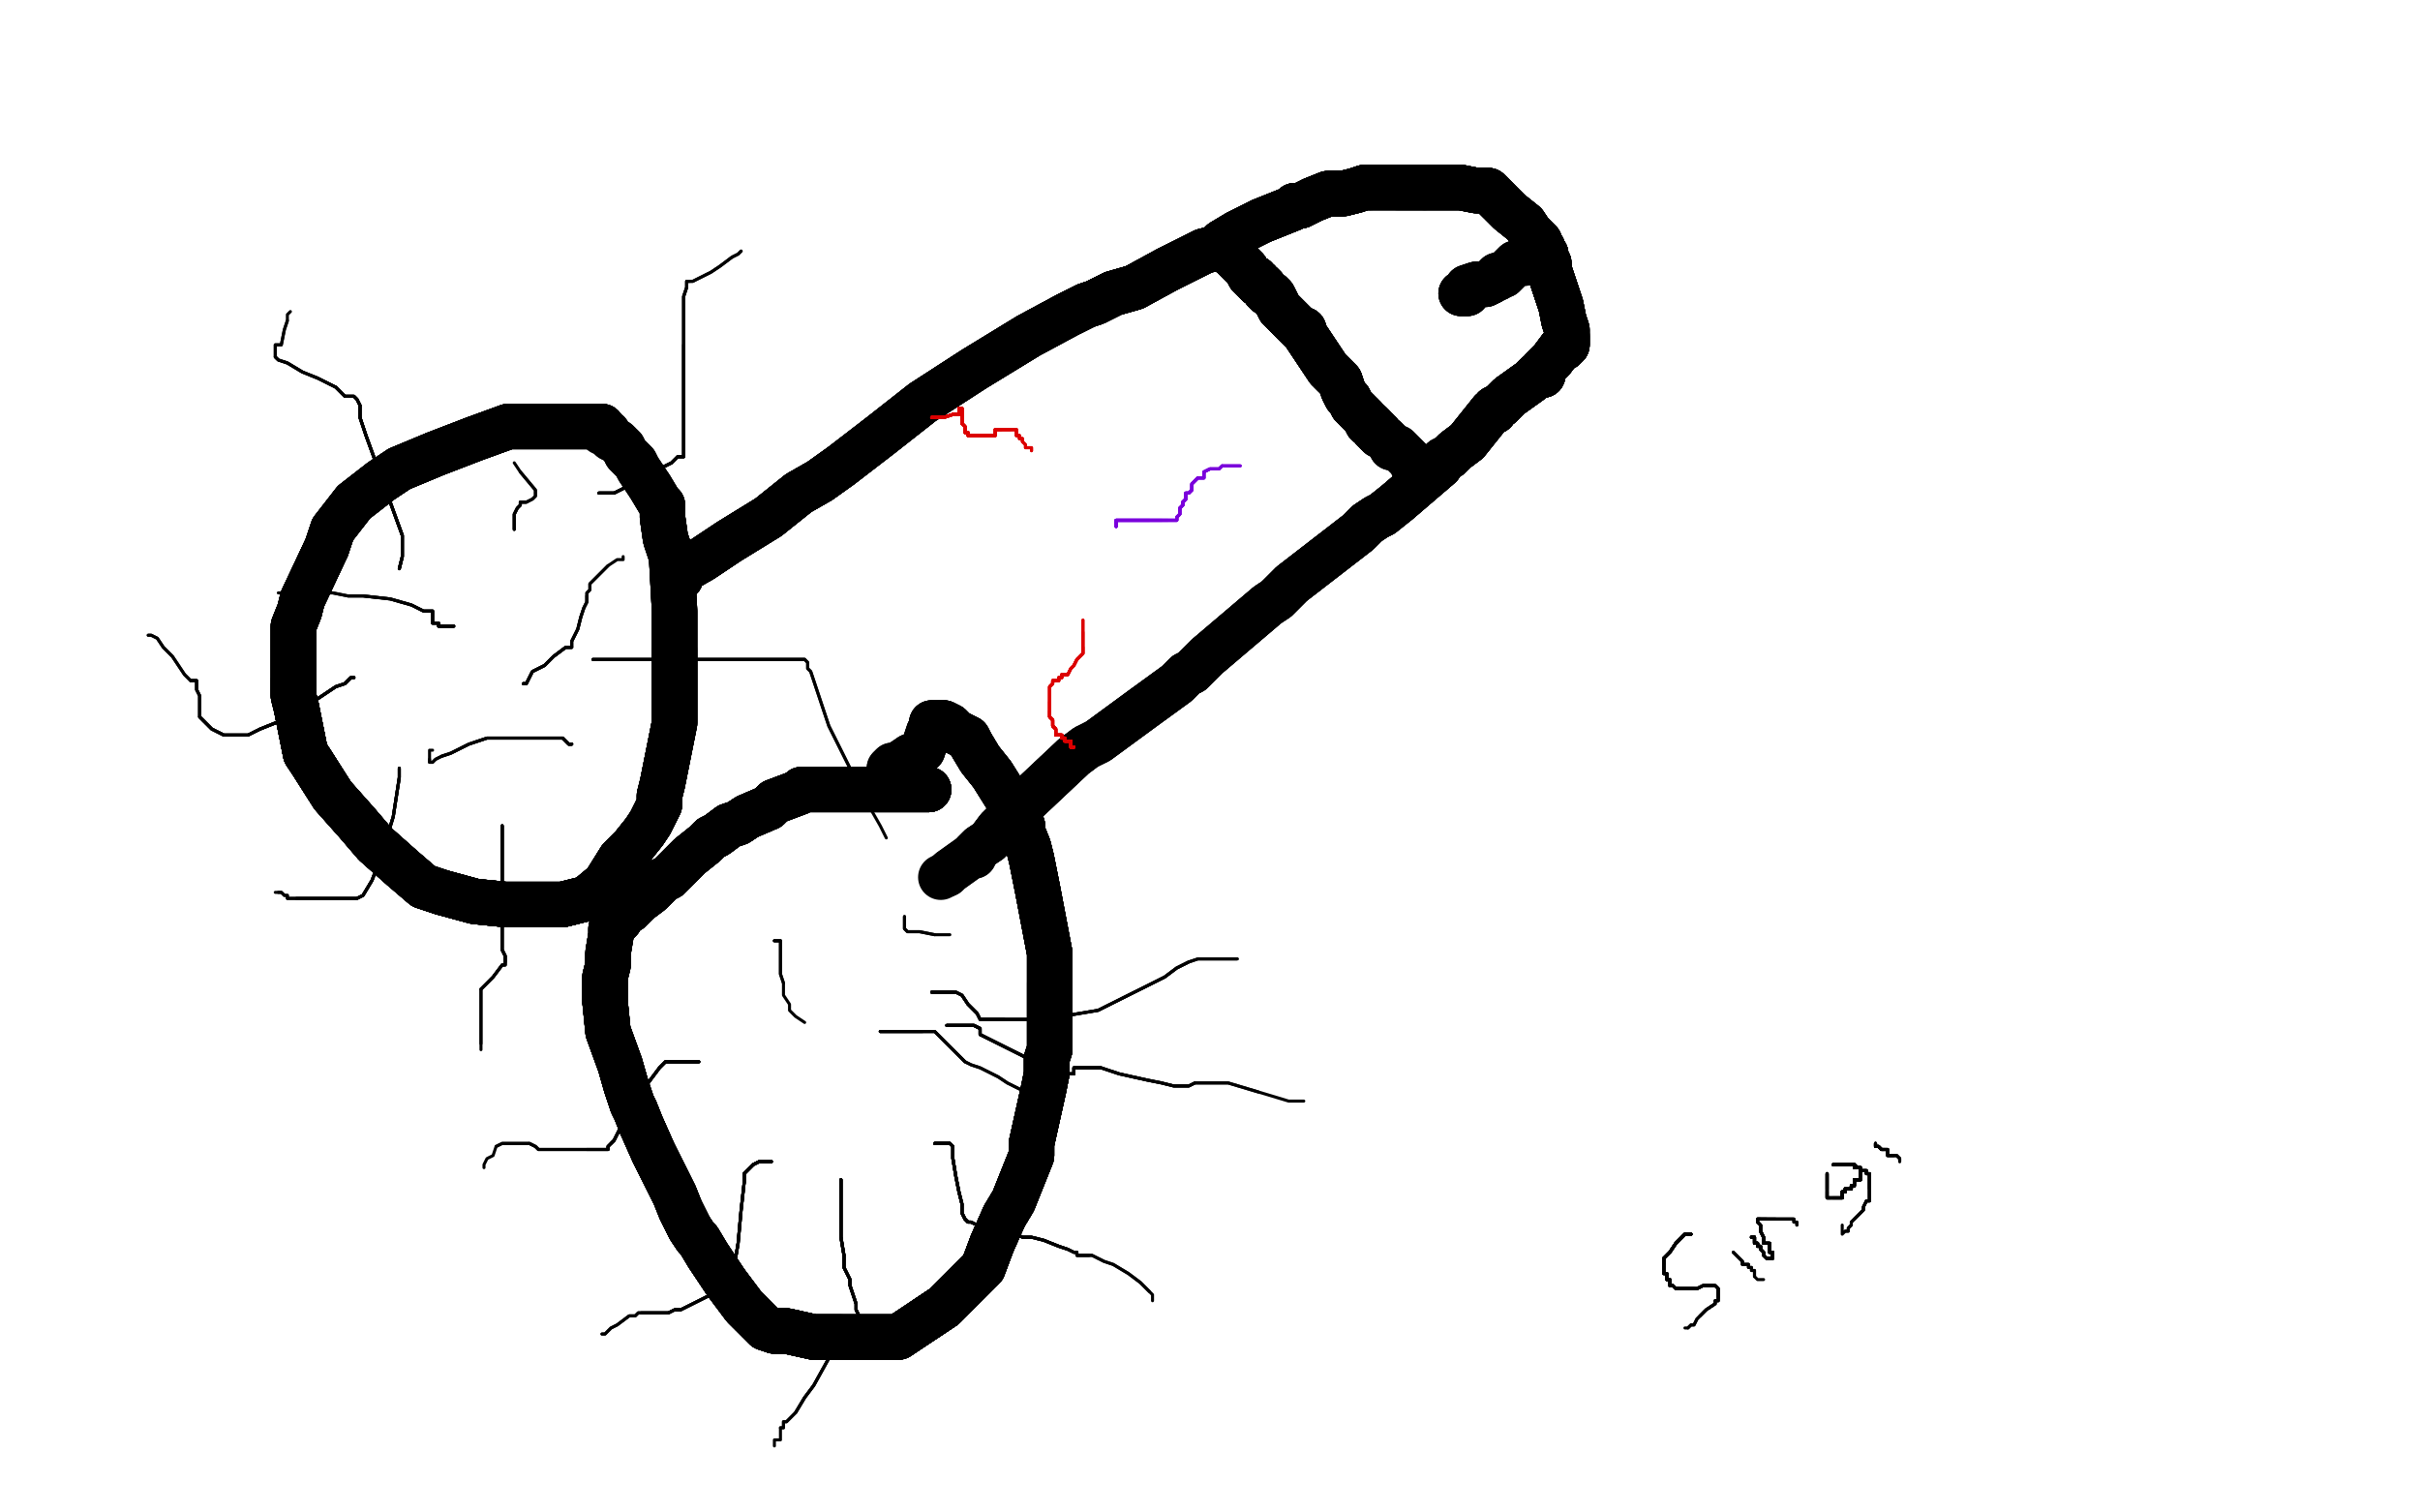 <?xml version="1.0" standalone="no"?>
<!DOCTYPE svg PUBLIC "-//W3C//DTD SVG 1.1//EN"
"http://www.w3.org/Graphics/SVG/1.1/DTD/svg11.dtd">

<svg width="800" height="500" version="1.1" xmlns="http://www.w3.org/2000/svg" xmlns:xlink="http://www.w3.org/1999/xlink" style="stroke-antialiasing: false"><desc>This SVG has been created on https://colorillo.com/</desc><rect x='0' y='0' width='800' height='500' style='fill: rgb(255,255,255); stroke-width:0' /><polyline points="199,141 198,141 195,141 188,141 181,141 176,141 173,141 168,141" style="fill: none; stroke: #000000; stroke-width: 15; stroke-linejoin: round; stroke-linecap: round; stroke-antialiasing: false; stroke-antialias: 0; opacity: 1.0"/>
<polyline points="199,141 198,141 195,141 188,141 181,141 176,141 173,141 168,141 157,145 144,150 132,155 126,159 117,166 110,175 108,181" style="fill: none; stroke: #000000; stroke-width: 15; stroke-linejoin: round; stroke-linecap: round; stroke-antialiasing: false; stroke-antialias: 0; opacity: 1.0"/>
<polyline points="199,141 198,141 195,141 188,141 181,141 176,141 173,141 168,141 157,145 144,150 132,155 126,159 117,166 110,175 108,181 100,198 99,202 97,207 97,210 97,214 97,225 97,230" style="fill: none; stroke: #000000; stroke-width: 15; stroke-linejoin: round; stroke-linecap: round; stroke-antialiasing: false; stroke-antialias: 0; opacity: 1.0"/>
<polyline points="199,141 198,141 195,141 188,141 181,141 176,141 173,141 168,141 157,145 144,150 132,155 126,159 117,166 110,175 108,181 100,198 99,202 97,207 97,210 97,214 97,225 97,230 98,234 101,249 103,252 110,263 118,272 124,279 133,287" style="fill: none; stroke: #000000; stroke-width: 15; stroke-linejoin: round; stroke-linecap: round; stroke-antialiasing: false; stroke-antialias: 0; opacity: 1.0"/>
<polyline points="199,141 198,141 195,141 188,141 181,141 176,141 173,141 168,141 157,145 144,150 132,155 126,159 117,166 110,175 108,181 100,198 99,202 97,207 97,210 97,214 97,225 97,230 98,234 101,249 103,252 110,263 118,272 124,279 133,287 140,293 146,295 157,298 167,299 180,299 186,299 194,297" style="fill: none; stroke: #000000; stroke-width: 15; stroke-linejoin: round; stroke-linecap: round; stroke-antialiasing: false; stroke-antialias: 0; opacity: 1.0"/>
<polyline points="199,141 198,141 195,141 188,141 181,141 176,141 173,141 168,141 157,145 144,150 132,155 126,159 117,166 110,175 108,181 100,198 99,202 97,207 97,210 97,214 97,225 97,230 98,234 101,249 103,252 110,263 118,272 124,279 133,287 140,293 146,295 157,298 167,299 180,299 186,299 194,297 200,292 205,284 209,280 213,275 215,272 218,266 218,263" style="fill: none; stroke: #000000; stroke-width: 15; stroke-linejoin: round; stroke-linecap: round; stroke-antialiasing: false; stroke-antialias: 0; opacity: 1.0"/>
<polyline points="199,141 198,141 195,141 188,141 181,141 176,141 173,141 168,141 157,145 144,150 132,155 126,159 117,166 110,175 108,181 100,198 99,202 97,207 97,210 97,214 97,225 97,230 98,234 101,249 103,252 110,263 118,272 124,279 133,287 140,293 146,295 157,298 167,299 180,299 186,299 194,297 200,292 205,284 209,280 213,275 215,272 218,266 218,263 219,259 222,244 223,239 223,235 223,232 223,227 223,215" style="fill: none; stroke: #000000; stroke-width: 15; stroke-linejoin: round; stroke-linecap: round; stroke-antialiasing: false; stroke-antialias: 0; opacity: 1.0"/>
<polyline points="108,181 100,198 99,202 97,207 97,210 97,214 97,225 97,230 98,234 101,249 103,252 110,263 118,272 124,279 133,287 140,293 146,295 157,298 167,299 180,299 186,299 194,297 200,292 205,284 209,280 213,275 215,272 218,266 218,263 219,259 222,244 223,239 223,235 223,232 223,227 223,215 223,210 223,206 223,203 223,202 222,184 220,178 219,171" style="fill: none; stroke: #000000; stroke-width: 15; stroke-linejoin: round; stroke-linecap: round; stroke-antialiasing: false; stroke-antialias: 0; opacity: 1.0"/>
<polyline points="108,181 100,198 99,202 97,207 97,210 97,214 97,225 97,230 98,234 101,249 103,252 110,263 118,272 124,279 133,287 140,293 146,295 157,298 167,299 180,299 186,299 194,297 200,292 205,284 209,280 213,275 215,272 218,266 218,263 219,259 222,244 223,239 223,235 223,232 223,227 223,215 223,210 223,206 223,203 223,202 222,184 220,178 219,171 219,168 219,167 218,166 215,161" style="fill: none; stroke: #000000; stroke-width: 15; stroke-linejoin: round; stroke-linecap: round; stroke-antialiasing: false; stroke-antialias: 0; opacity: 1.0"/>
<polyline points="97,225 97,230 98,234 101,249 103,252 110,263 118,272 124,279 133,287 140,293 146,295 157,298 167,299 180,299 186,299 194,297 200,292 205,284 209,280 213,275 215,272 218,266 218,263 219,259 222,244 223,239 223,235 223,232 223,227 223,215 223,210 223,206 223,203 223,202 222,184 220,178 219,171 219,168 219,167 218,166 215,161 213,158 211,155 210,153 208,151 207,150 206,148" style="fill: none; stroke: #000000; stroke-width: 15; stroke-linejoin: round; stroke-linecap: round; stroke-antialiasing: false; stroke-antialias: 0; opacity: 1.0"/>
<polyline points="98,234 101,249 103,252 110,263 118,272 124,279 133,287 140,293 146,295 157,298 167,299 180,299 186,299 194,297 200,292 205,284 209,280 213,275 215,272 218,266 218,263 219,259 222,244 223,239 223,235 223,232 223,227 223,215 223,210 223,206 223,203 223,202 222,184 220,178 219,171 219,168 219,167 218,166 215,161 213,158 211,155 210,153 208,151 207,150 206,148 204,146 202,145 201,144 201,143" style="fill: none; stroke: #000000; stroke-width: 15; stroke-linejoin: round; stroke-linecap: round; stroke-antialiasing: false; stroke-antialias: 0; opacity: 1.0"/>
<polyline points="98,234 101,249 103,252 110,263 118,272 124,279 133,287 140,293 146,295 157,298 167,299 180,299 186,299 194,297 200,292 205,284 209,280 213,275 215,272 218,266 218,263 219,259 222,244 223,239 223,235 223,232 223,227 223,215 223,210 223,206 223,203 223,202 222,184 220,178 219,171 219,168 219,167 218,166 215,161 213,158 211,155 210,153 208,151 207,150 206,148 204,146 202,145 201,144 201,143 199,143" style="fill: none; stroke: #000000; stroke-width: 15; stroke-linejoin: round; stroke-linecap: round; stroke-antialiasing: false; stroke-antialias: 0; opacity: 1.0"/>
<polyline points="307,261 306,261 303,261 301,261 299,261 297,261 295,261 290,261" style="fill: none; stroke: #000000; stroke-width: 15; stroke-linejoin: round; stroke-linecap: round; stroke-antialiasing: false; stroke-antialias: 0; opacity: 1.0"/>
<polyline points="307,261 306,261 303,261 301,261 299,261 297,261 295,261 290,261 284,261 276,261 270,261 268,261 267,261 265,261 264,262" style="fill: none; stroke: #000000; stroke-width: 15; stroke-linejoin: round; stroke-linecap: round; stroke-antialiasing: false; stroke-antialias: 0; opacity: 1.0"/>
<polyline points="307,261 306,261 303,261 301,261 299,261 297,261 295,261 290,261 284,261 276,261 270,261 268,261 267,261 265,261 264,262 256,265 254,267 247,270 244,272 241,273 237,276 235,277" style="fill: none; stroke: #000000; stroke-width: 15; stroke-linejoin: round; stroke-linecap: round; stroke-antialiasing: false; stroke-antialias: 0; opacity: 1.0"/>
<polyline points="307,261 306,261 303,261 301,261 299,261 297,261 295,261 290,261 284,261 276,261 270,261 268,261 267,261 265,261 264,262 256,265 254,267 247,270 244,272 241,273 237,276 235,277 233,279 228,283 226,285 221,290 219,291 215,295 211,298" style="fill: none; stroke: #000000; stroke-width: 15; stroke-linejoin: round; stroke-linecap: round; stroke-antialiasing: false; stroke-antialias: 0; opacity: 1.0"/>
<polyline points="307,261 306,261 303,261 301,261 299,261 297,261 295,261 290,261 284,261 276,261 270,261 268,261 267,261 265,261 264,262 256,265 254,267 247,270 244,272 241,273 237,276 235,277 233,279 228,283 226,285 221,290 219,291 215,295 211,298 209,300 208,301 206,302 205,304 203,306 202,307 202,308" style="fill: none; stroke: #000000; stroke-width: 15; stroke-linejoin: round; stroke-linecap: round; stroke-antialiasing: false; stroke-antialias: 0; opacity: 1.0"/>
<polyline points="307,261 306,261 303,261 301,261 299,261 297,261 295,261 290,261 284,261 276,261 270,261 268,261 267,261 265,261 264,262 256,265 254,267 247,270 244,272 241,273 237,276 235,277 233,279 228,283 226,285 221,290 219,291 215,295 211,298 209,300 208,301 206,302 205,304 203,306 202,307 202,308 202,309 201,315 201,319 200,323 200,326 200,327 200,331" style="fill: none; stroke: #000000; stroke-width: 15; stroke-linejoin: round; stroke-linecap: round; stroke-antialiasing: false; stroke-antialias: 0; opacity: 1.0"/>
<polyline points="307,261 306,261 303,261 301,261 299,261 297,261 295,261 290,261 284,261 276,261 270,261 268,261 267,261 265,261 264,262 256,265 254,267 247,270 244,272 241,273 237,276 235,277 233,279 228,283 226,285 221,290 219,291 215,295 211,298 209,300 208,301 206,302 205,304 203,306 202,307 202,308 202,309 201,315 201,319 200,323 200,326 200,327 200,331 201,341 205,352 207,359 209,365 210,367 212,372 216,381" style="fill: none; stroke: #000000; stroke-width: 15; stroke-linejoin: round; stroke-linecap: round; stroke-antialiasing: false; stroke-antialias: 0; opacity: 1.0"/>
<polyline points="264,262 256,265 254,267 247,270 244,272 241,273 237,276 235,277 233,279 228,283 226,285 221,290 219,291 215,295 211,298 209,300 208,301 206,302 205,304 203,306 202,307 202,308 202,309 201,315 201,319 200,323 200,326 200,327 200,331 201,341 205,352 207,359 209,365 210,367 212,372 216,381 223,395 225,400 228,406 230,409 231,410 234,415 240,424" style="fill: none; stroke: #000000; stroke-width: 15; stroke-linejoin: round; stroke-linecap: round; stroke-antialiasing: false; stroke-antialias: 0; opacity: 1.0"/>
<polyline points="211,298 209,300 208,301 206,302 205,304 203,306 202,307 202,308 202,309 201,315 201,319 200,323 200,326 200,327 200,331 201,341 205,352 207,359 209,365 210,367 212,372 216,381 223,395 225,400 228,406 230,409 231,410 234,415 240,424 246,432 250,436 253,439 256,440 260,440 269,442 278,442 284,442 289,442 292,442 297,442 306,436 312,432 317,427" style="fill: none; stroke: #000000; stroke-width: 15; stroke-linejoin: round; stroke-linecap: round; stroke-antialiasing: false; stroke-antialias: 0; opacity: 1.0"/>
<polyline points="264,262 256,265 254,267 247,270 244,272 241,273 237,276 235,277 233,279 228,283 226,285 221,290 219,291 215,295 211,298 209,300 208,301 206,302 205,304 203,306 202,307 202,308 202,309 201,315 201,319 200,323 200,326 200,327 200,331 201,341 205,352 207,359 209,365 210,367 212,372 216,381 223,395 225,400 228,406 230,409 231,410 234,415 240,424 246,432 250,436 253,439 256,440 260,440 269,442 278,442" style="fill: none; stroke: #000000; stroke-width: 15; stroke-linejoin: round; stroke-linecap: round; stroke-antialiasing: false; stroke-antialias: 0; opacity: 1.0"/>
<polyline points="211,298 209,300 208,301 206,302 205,304 203,306 202,307 202,308 202,309 201,315 201,319 200,323 200,326 200,327 200,331 201,341 205,352 207,359 209,365 210,367 212,372 216,381 223,395 225,400 228,406 230,409 231,410 234,415 240,424 246,432 250,436 253,439 256,440 260,440 269,442 278,442 284,442 289,442 292,442 297,442 306,436 312,432 317,427 325,419 328,411 332,402 335,397 337,392 341,382 341,378" style="fill: none; stroke: #000000; stroke-width: 15; stroke-linejoin: round; stroke-linecap: round; stroke-antialiasing: false; stroke-antialias: 0; opacity: 1.0"/>
<polyline points="200,331 201,341 205,352 207,359 209,365 210,367 212,372 216,381 223,395 225,400 228,406 230,409 231,410 234,415 240,424 246,432 250,436 253,439 256,440 260,440 269,442 278,442 284,442 289,442 292,442 297,442 306,436 312,432 317,427 325,419 328,411 332,402 335,397 337,392 341,382 341,378 345,360 346,355 346,350 347,347 347,345 347,331 347,325" style="fill: none; stroke: #000000; stroke-width: 15; stroke-linejoin: round; stroke-linecap: round; stroke-antialiasing: false; stroke-antialias: 0; opacity: 1.0"/>
<polyline points="200,331 201,341 205,352 207,359 209,365 210,367 212,372 216,381 223,395 225,400 228,406 230,409 231,410 234,415 240,424 246,432 250,436 253,439 256,440 260,440 269,442 278,442 284,442 289,442 292,442 297,442 306,436 312,432 317,427 325,419 328,411 332,402 335,397 337,392 341,382 341,378 345,360 346,355 346,350 347,347 347,345 347,331 347,325 347,321 347,317 347,316 347,315 343,294 341,284 340,280" style="fill: none; stroke: #000000; stroke-width: 15; stroke-linejoin: round; stroke-linecap: round; stroke-antialiasing: false; stroke-antialias: 0; opacity: 1.0"/>
<polyline points="240,424 246,432 250,436 253,439 256,440 260,440 269,442 278,442 284,442 289,442 292,442 297,442 306,436 312,432 317,427 325,419 328,411 332,402 335,397 337,392 341,382 341,378 345,360 346,355 346,350 347,347 347,345 347,331 347,325 347,321 347,317 347,316 347,315 343,294 341,284 340,280 338,275 338,273 337,272 333,264 328,256 324,251 321,246" style="fill: none; stroke: #000000; stroke-width: 15; stroke-linejoin: round; stroke-linecap: round; stroke-antialiasing: false; stroke-antialias: 0; opacity: 1.0"/>
<polyline points="240,424 246,432 250,436 253,439 256,440 260,440 269,442 278,442 284,442 289,442 292,442 297,442 306,436 312,432 317,427 325,419 328,411 332,402 335,397 337,392 341,382 341,378 345,360 346,355 346,350 347,347 347,345 347,331 347,325 347,321 347,317 347,316 347,315 343,294 341,284 340,280 338,275 338,273 337,272 333,264 328,256 324,251 321,246 320,244 316,242 314,240 312,239 311,239 310,239" style="fill: none; stroke: #000000; stroke-width: 15; stroke-linejoin: round; stroke-linecap: round; stroke-antialiasing: false; stroke-antialias: 0; opacity: 1.0"/>
<polyline points="256,440 260,440 269,442 278,442 284,442 289,442 292,442 297,442 306,436 312,432 317,427 325,419 328,411 332,402 335,397 337,392 341,382 341,378 345,360 346,355 346,350 347,347 347,345 347,331 347,325 347,321 347,317 347,316 347,315 343,294 341,284 340,280 338,275 338,273 337,272 333,264 328,256 324,251 321,246 320,244 316,242 314,240 312,239 311,239 310,239 309,239 308,239 308,241" style="fill: none; stroke: #000000; stroke-width: 15; stroke-linejoin: round; stroke-linecap: round; stroke-antialiasing: false; stroke-antialias: 0; opacity: 1.0"/>
<polyline points="306,436 312,432 317,427 325,419 328,411 332,402 335,397 337,392 341,382 341,378 345,360 346,355 346,350 347,347 347,345 347,331 347,325 347,321 347,317 347,316 347,315 343,294 341,284 340,280 338,275 338,273 337,272 333,264 328,256 324,251 321,246 320,244 316,242 314,240 312,239 311,239 310,239 309,239 308,239 308,241 308,242 307,242 305,248 303,249 302,250 301,250" style="fill: none; stroke: #000000; stroke-width: 15; stroke-linejoin: round; stroke-linecap: round; stroke-antialiasing: false; stroke-antialias: 0; opacity: 1.0"/>
<polyline points="306,436 312,432 317,427 325,419 328,411 332,402 335,397 337,392 341,382 341,378 345,360 346,355 346,350 347,347 347,345 347,331 347,325 347,321 347,317 347,316 347,315 343,294 341,284 340,280 338,275 338,273 337,272 333,264 328,256 324,251 321,246 320,244 316,242 314,240 312,239 311,239 310,239 309,239 308,239 308,241 308,242 307,242 305,248 303,249 302,250 301,250 298,252 296,253 295,253 294,254" style="fill: none; stroke: #000000; stroke-width: 15; stroke-linejoin: round; stroke-linecap: round; stroke-antialiasing: false; stroke-antialias: 0; opacity: 1.0"/>
<polyline points="306,436 312,432 317,427 325,419 328,411 332,402 335,397 337,392 341,382 341,378 345,360 346,355 346,350 347,347 347,345 347,331 347,325 347,321 347,317 347,316 347,315 343,294 341,284 340,280 338,275 338,273 337,272 333,264 328,256 324,251 321,246 320,244 316,242 314,240 312,239 311,239 310,239 309,239 308,239 308,241 308,242 307,242 305,248 303,249 302,250 301,250 298,252 296,253 295,253 294,254" style="fill: none; stroke: #000000; stroke-width: 15; stroke-linejoin: round; stroke-linecap: round; stroke-antialiasing: false; stroke-antialias: 0; opacity: 1.0"/>
<polyline points="225,191 225,190" style="fill: none; stroke: #000000; stroke-width: 15; stroke-linejoin: round; stroke-linecap: round; stroke-antialiasing: false; stroke-antialias: 0; opacity: 1.0"/>
<polyline points="225,191 225,190 225,189 232,185 241,179 254,171 264,163 271,159 278,154" style="fill: none; stroke: #000000; stroke-width: 15; stroke-linejoin: round; stroke-linecap: round; stroke-antialiasing: false; stroke-antialias: 0; opacity: 1.0"/>
<polyline points="225,191 225,190 225,189 232,185 241,179 254,171 264,163 271,159 278,154 291,144 305,133 322,122 340,111 353,104 359,101 362,100" style="fill: none; stroke: #000000; stroke-width: 15; stroke-linejoin: round; stroke-linecap: round; stroke-antialiasing: false; stroke-antialias: 0; opacity: 1.0"/>
<polyline points="225,191 225,190 225,189 232,185 241,179 254,171 264,163 271,159 278,154 291,144 305,133 322,122 340,111 353,104 359,101 362,100 368,97 375,95 386,89 392,86 398,83 402,82 404,80" style="fill: none; stroke: #000000; stroke-width: 15; stroke-linejoin: round; stroke-linecap: round; stroke-antialiasing: false; stroke-antialias: 0; opacity: 1.0"/>
<polyline points="225,191 225,190 225,189 232,185 241,179 254,171 264,163 271,159 278,154 291,144 305,133 322,122 340,111 353,104 359,101 362,100 368,97 375,95 386,89 392,86 398,83 402,82 404,80 409,77 417,73 422,71 427,69 428,68 429,68 430,68" style="fill: none; stroke: #000000; stroke-width: 15; stroke-linejoin: round; stroke-linecap: round; stroke-antialiasing: false; stroke-antialias: 0; opacity: 1.0"/>
<polyline points="225,191 225,190 225,189 232,185 241,179 254,171 264,163 271,159 278,154 291,144 305,133 322,122 340,111 353,104 359,101 362,100 368,97 375,95 386,89 392,86 398,83 402,82 404,80 409,77 417,73 422,71 427,69 428,68 429,68 430,68 434,66 439,64 444,64 448,63 451,62 453,62" style="fill: none; stroke: #000000; stroke-width: 15; stroke-linejoin: round; stroke-linecap: round; stroke-antialiasing: false; stroke-antialias: 0; opacity: 1.0"/>
<polyline points="225,191 225,190 225,189 232,185 241,179 254,171 264,163 271,159 278,154 291,144 305,133 322,122 340,111 353,104 359,101 362,100 368,97 375,95 386,89 392,86 398,83 402,82 404,80 409,77 417,73 422,71 427,69 428,68 429,68 430,68 434,66 439,64 444,64 448,63 451,62 453,62 455,62 459,62 462,62 465,62 466,62 467,62 471,62" style="fill: none; stroke: #000000; stroke-width: 15; stroke-linejoin: round; stroke-linecap: round; stroke-antialiasing: false; stroke-antialias: 0; opacity: 1.0"/>
<polyline points="225,191 225,190 225,189 232,185 241,179 254,171 264,163 271,159 278,154 291,144 305,133 322,122 340,111 353,104 359,101 362,100 368,97 375,95 386,89 392,86 398,83 402,82 404,80 409,77 417,73 422,71 427,69 428,68 429,68 430,68 434,66 439,64 444,64 448,63 451,62 453,62 455,62 459,62 462,62 465,62 466,62 467,62 471,62 476,62 483,62 488,63 492,63 493,64 494,65 495,66" style="fill: none; stroke: #000000; stroke-width: 15; stroke-linejoin: round; stroke-linecap: round; stroke-antialiasing: false; stroke-antialias: 0; opacity: 1.0"/>
<polyline points="359,101 362,100 368,97 375,95 386,89 392,86 398,83 402,82 404,80 409,77 417,73 422,71 427,69 428,68 429,68 430,68 434,66 439,64 444,64 448,63 451,62 453,62 455,62 459,62 462,62 465,62 466,62 467,62 471,62 476,62 483,62 488,63 492,63 493,64 494,65 495,66 499,70 504,74 506,77 509,80 509,81 510,82 510,83" style="fill: none; stroke: #000000; stroke-width: 15; stroke-linejoin: round; stroke-linecap: round; stroke-antialiasing: false; stroke-antialias: 0; opacity: 1.0"/>
<polyline points="359,101 362,100 368,97 375,95 386,89 392,86 398,83 402,82 404,80 409,77 417,73 422,71 427,69 428,68 429,68 430,68 434,66 439,64 444,64 448,63 451,62 453,62 455,62 459,62 462,62 465,62 466,62 467,62 471,62 476,62 483,62 488,63 492,63 493,64 494,65 495,66 499,70 504,74 506,77 509,80 509,81 510,82 510,83 511,84 511,85 511,86 512,87 512,89 514,95 516,101" style="fill: none; stroke: #000000; stroke-width: 15; stroke-linejoin: round; stroke-linecap: round; stroke-antialiasing: false; stroke-antialias: 0; opacity: 1.0"/>
<polyline points="417,73 422,71 427,69 428,68 429,68 430,68 434,66 439,64 444,64 448,63 451,62 453,62 455,62 459,62 462,62 465,62 466,62 467,62 471,62 476,62 483,62 488,63 492,63 493,64 494,65 495,66 499,70 504,74 506,77 509,80 509,81 510,82 510,83 511,84 511,85 511,86 512,87 512,89 514,95 516,101 517,106 518,109 518,111 518,113 518,114" style="fill: none; stroke: #000000; stroke-width: 15; stroke-linejoin: round; stroke-linecap: round; stroke-antialiasing: false; stroke-antialias: 0; opacity: 1.0"/>
<polyline points="429,68 430,68 434,66 439,64 444,64 448,63 451,62 453,62 455,62 459,62 462,62 465,62 466,62 467,62 471,62 476,62 483,62 488,63 492,63 493,64 494,65 495,66 499,70 504,74 506,77 509,80 509,81 510,82 510,83 511,84 511,85 511,86 512,87 512,89 514,95 516,101 517,106 518,109 518,111 518,113 518,114 517,115 516,115 513,119 511,121 510,122 510,124 508,124" style="fill: none; stroke: #000000; stroke-width: 15; stroke-linejoin: round; stroke-linecap: round; stroke-antialiasing: false; stroke-antialias: 0; opacity: 1.0"/>
<polyline points="462,62 465,62 466,62 467,62 471,62 476,62 483,62 488,63 492,63 493,64 494,65 495,66 499,70 504,74 506,77 509,80 509,81 510,82 510,83 511,84 511,85 511,86 512,87 512,89 514,95 516,101 517,106 518,109 518,111 518,113 518,114 517,115 516,115 513,119 511,121 510,122 510,124 508,124 506,126 499,131 497,133 496,134 494,135 494,136 493,136" style="fill: none; stroke: #000000; stroke-width: 15; stroke-linejoin: round; stroke-linecap: round; stroke-antialiasing: false; stroke-antialias: 0; opacity: 1.0"/>
<polyline points="471,62 476,62 483,62 488,63 492,63 493,64 494,65 495,66 499,70 504,74 506,77 509,80 509,81 510,82 510,83 511,84 511,85 511,86 512,87 512,89 514,95 516,101 517,106 518,109 518,111 518,113 518,114 517,115 516,115 513,119 511,121 510,122 510,124 508,124 506,126 499,131 497,133 496,134 494,135 494,136 493,136 485,146 481,149 479,151 477,152 476,153 476,154 462,166" style="fill: none; stroke: #000000; stroke-width: 15; stroke-linejoin: round; stroke-linecap: round; stroke-antialiasing: false; stroke-antialias: 0; opacity: 1.0"/>
<polyline points="506,77 509,80 509,81 510,82 510,83 511,84 511,85 511,86 512,87 512,89 514,95 516,101 517,106 518,109 518,111 518,113 518,114 517,115 516,115 513,119 511,121 510,122 510,124 508,124 506,126 499,131 497,133 496,134 494,135 494,136 493,136 485,146 481,149 479,151 477,152 476,153 476,154 462,166 457,170 455,171 452,173 451,174 449,176 427,193 422,198" style="fill: none; stroke: #000000; stroke-width: 15; stroke-linejoin: round; stroke-linecap: round; stroke-antialiasing: false; stroke-antialias: 0; opacity: 1.0"/>
<polyline points="510,83 511,84 511,85 511,86 512,87 512,89 514,95 516,101 517,106 518,109 518,111 518,113 518,114 517,115 516,115 513,119 511,121 510,122 510,124 508,124 506,126 499,131 497,133 496,134 494,135 494,136 493,136 485,146 481,149 479,151 477,152 476,153 476,154 462,166 457,170 455,171 452,173 451,174 449,176 427,193 422,198 419,200 399,217 394,222 392,223 389,226 378,234 363,245" style="fill: none; stroke: #000000; stroke-width: 15; stroke-linejoin: round; stroke-linecap: round; stroke-antialiasing: false; stroke-antialias: 0; opacity: 1.0"/>
<polyline points="518,111 518,113 518,114 517,115 516,115 513,119 511,121 510,122 510,124 508,124 506,126 499,131 497,133 496,134 494,135 494,136 493,136 485,146 481,149 479,151 477,152 476,153 476,154 462,166 457,170 455,171 452,173 451,174 449,176 427,193 422,198 419,200 399,217 394,222 392,223 389,226 378,234 363,245 359,247 355,250 338,266 330,274 327,278 324,280 322,282" style="fill: none; stroke: #000000; stroke-width: 15; stroke-linejoin: round; stroke-linecap: round; stroke-antialiasing: false; stroke-antialias: 0; opacity: 1.0"/>
<polyline points="518,111 518,113 518,114 517,115 516,115 513,119 511,121 510,122 510,124 508,124 506,126 499,131 497,133 496,134 494,135 494,136 493,136 485,146 481,149 479,151 477,152 476,153 476,154 462,166 457,170 455,171 452,173 451,174 449,176 427,193 422,198 419,200 399,217 394,222 392,223 389,226 378,234 363,245 359,247 355,250 338,266 330,274 327,278 324,280 322,282 322,283 321,283 314,288 313,289" style="fill: none; stroke: #000000; stroke-width: 15; stroke-linejoin: round; stroke-linecap: round; stroke-antialiasing: false; stroke-antialias: 0; opacity: 1.0"/>
<polyline points="518,111 518,113 518,114 517,115 516,115 513,119 511,121 510,122 510,124 508,124 506,126 499,131 497,133 496,134 494,135 494,136 493,136 485,146 481,149 479,151 477,152 476,153 476,154 462,166 457,170 455,171 452,173 451,174 449,176 427,193 422,198 419,200 399,217 394,222 392,223 389,226 378,234 363,245 359,247 355,250 338,266 330,274 327,278 324,280 322,282 322,283 321,283 314,288 313,289 311,290" style="fill: none; stroke: #000000; stroke-width: 15; stroke-linejoin: round; stroke-linecap: round; stroke-antialiasing: false; stroke-antialias: 0; opacity: 1.0"/>
<polyline points="404,81 404,82 405,82 405,83 407,83 408,84 408,85 410,87" style="fill: none; stroke: #000000; stroke-width: 15; stroke-linejoin: round; stroke-linecap: round; stroke-antialiasing: false; stroke-antialias: 0; opacity: 1.0"/>
<polyline points="404,81 404,82 405,82 405,83 407,83 408,84 408,85 410,87 412,89 413,91 414,92 415,92 415,93 416,93 416,94" style="fill: none; stroke: #000000; stroke-width: 15; stroke-linejoin: round; stroke-linecap: round; stroke-antialiasing: false; stroke-antialias: 0; opacity: 1.0"/>
<polyline points="404,81 404,82 405,82 405,83 407,83 408,84 408,85 410,87 412,89 413,91 414,92 415,92 415,93 416,93 416,94 417,94 418,95 418,96" style="fill: none; stroke: #000000; stroke-width: 15; stroke-linejoin: round; stroke-linecap: round; stroke-antialiasing: false; stroke-antialias: 0; opacity: 1.0"/>
<polyline points="404,81 404,82 405,82 405,83 407,83 408,84 408,85 410,87 412,89 413,91 414,92 415,92 415,93 416,93 416,94 417,94 418,95 418,96 419,97 420,97 421,98 422,100" style="fill: none; stroke: #000000; stroke-width: 15; stroke-linejoin: round; stroke-linecap: round; stroke-antialiasing: false; stroke-antialias: 0; opacity: 1.0"/>
<polyline points="404,81 404,82 405,82 405,83 407,83 408,84 408,85 410,87 412,89 413,91 414,92 415,92 415,93 416,93 416,94 417,94 418,95 418,96 419,97 420,97 421,98 422,100 423,102 425,104 428,107 429,108 430,109 431,109 431,110" style="fill: none; stroke: #000000; stroke-width: 15; stroke-linejoin: round; stroke-linecap: round; stroke-antialiasing: false; stroke-antialias: 0; opacity: 1.0"/>
<polyline points="404,81 404,82 405,82 405,83 407,83 408,84 408,85 410,87 412,89 413,91 414,92 415,92 415,93 416,93 416,94 417,94 418,95 418,96 419,97 420,97 421,98 422,100 423,102 425,104 428,107 429,108 430,109 431,109 431,110 435,116 439,122 443,126 444,129 445,131 446,132 447,134" style="fill: none; stroke: #000000; stroke-width: 15; stroke-linejoin: round; stroke-linecap: round; stroke-antialiasing: false; stroke-antialias: 0; opacity: 1.0"/>
<polyline points="404,81 404,82 405,82 405,83 407,83 408,84 408,85 410,87 412,89 413,91 414,92 415,92 415,93 416,93 416,94 417,94 418,95 418,96 419,97 420,97 421,98 422,100 423,102 425,104 428,107 429,108 430,109 431,109 431,110 435,116 439,122 443,126 444,129 445,131 446,132 447,134 449,136 451,138 452,140 453,140 454,141" style="fill: none; stroke: #000000; stroke-width: 15; stroke-linejoin: round; stroke-linecap: round; stroke-antialiasing: false; stroke-antialias: 0; opacity: 1.0"/>
<polyline points="404,81 404,82 405,82 405,83 407,83 408,84 408,85 410,87 412,89 413,91 414,92 415,92 415,93 416,93 416,94 417,94 418,95 418,96 419,97 420,97 421,98 422,100 423,102 425,104 428,107 429,108 430,109 431,109 431,110 435,116 439,122 443,126 444,129 445,131 446,132 447,134 449,136 451,138 452,140 453,140 454,141 454,142 455,142 455,143 456,143" style="fill: none; stroke: #000000; stroke-width: 15; stroke-linejoin: round; stroke-linecap: round; stroke-antialiasing: false; stroke-antialias: 0; opacity: 1.0"/>
<polyline points="404,81 404,82 405,82 405,83 407,83 408,84 408,85 410,87 412,89 413,91 414,92 415,92 415,93 416,93 416,94 417,94 418,95 418,96 419,97 420,97 421,98 422,100 423,102 425,104 428,107 429,108 430,109 431,109 431,110 435,116 439,122 443,126 444,129 445,131 446,132 447,134 449,136 451,138 452,140 453,140 454,141 454,142 455,142 455,143 456,143 456,144 458,145 459,146 460,147 460,148" style="fill: none; stroke: #000000; stroke-width: 15; stroke-linejoin: round; stroke-linecap: round; stroke-antialiasing: false; stroke-antialias: 0; opacity: 1.0"/>
<polyline points="414,92 415,92 415,93 416,93 416,94 417,94 418,95 418,96 419,97 420,97 421,98 422,100 423,102 425,104 428,107 429,108 430,109 431,109 431,110 435,116 439,122 443,126 444,129 445,131 446,132 447,134 449,136 451,138 452,140 453,140 454,141 454,142 455,142 455,143 456,143 456,144 458,145 459,146 460,147 460,148 462,148 465,151 467,153 467,154 469,154" style="fill: none; stroke: #000000; stroke-width: 15; stroke-linejoin: round; stroke-linecap: round; stroke-antialiasing: false; stroke-antialias: 0; opacity: 1.0"/>
<polyline points="414,92 415,92 415,93 416,93 416,94 417,94 418,95 418,96 419,97 420,97 421,98 422,100 423,102 425,104 428,107 429,108 430,109 431,109 431,110 435,116 439,122 443,126 444,129 445,131 446,132 447,134 449,136 451,138 452,140 453,140 454,141 454,142 455,142 455,143 456,143 456,144 458,145 459,146 460,147 460,148 462,148 465,151 467,153 467,154 469,154" style="fill: none; stroke: #000000; stroke-width: 15; stroke-linejoin: round; stroke-linecap: round; stroke-antialiasing: false; stroke-antialias: 0; opacity: 1.0"/>
<polyline points="483,97 485,97 485,95 488,94 491,94 493,93 494,92" style="fill: none; stroke: #000000; stroke-width: 15; stroke-linejoin: round; stroke-linecap: round; stroke-antialiasing: false; stroke-antialias: 0; opacity: 1.0"/>
<polyline points="483,97 485,97 485,95 488,94 491,94 493,93 494,92 495,92 495,91 497,91 499,89 501,87" style="fill: none; stroke: #000000; stroke-width: 15; stroke-linejoin: round; stroke-linecap: round; stroke-antialiasing: false; stroke-antialias: 0; opacity: 1.0"/>
<polyline points="483,97 485,97 485,95 488,94 491,94 493,93 494,92 495,92 495,91 497,91 499,89 501,87 503,87 504,87 505,86" style="fill: none; stroke: #000000; stroke-width: 15; stroke-linejoin: round; stroke-linecap: round; stroke-antialiasing: false; stroke-antialias: 0; opacity: 1.0"/>
<polyline points="483,97 485,97 485,95 488,94 491,94 493,93 494,92 495,92 495,91 497,91 499,89 501,87 503,87 504,87 505,86" style="fill: none; stroke: #000000; stroke-width: 15; stroke-linejoin: round; stroke-linecap: round; stroke-antialiasing: false; stroke-antialias: 0; opacity: 1.0"/>
<polyline points="313,339 314,339 316,339 319,339 321,339 322,339" style="fill: none; stroke: #000000; stroke-width: 1; stroke-linejoin: round; stroke-linecap: round; stroke-antialiasing: false; stroke-antialias: 0; opacity: 1.0"/>
<polyline points="313,339 314,339 316,339 319,339 321,339 322,339 324,340 324,342 332,346 340,350 345,352 349,354 351,355" style="fill: none; stroke: #000000; stroke-width: 1; stroke-linejoin: round; stroke-linecap: round; stroke-antialiasing: false; stroke-antialias: 0; opacity: 1.0"/>
<polyline points="313,339 314,339 316,339 319,339 321,339 322,339 324,340 324,342 332,346 340,350 345,352 349,354 351,355 353,355 354,355 355,355 355,353" style="fill: none; stroke: #000000; stroke-width: 1; stroke-linejoin: round; stroke-linecap: round; stroke-antialiasing: false; stroke-antialias: 0; opacity: 1.0"/>
<polyline points="313,339 314,339 316,339 319,339 321,339 322,339 324,340 324,342 332,346 340,350 345,352 349,354 351,355 353,355 354,355 355,355 355,353 357,353 358,353 359,353 360,353 364,353" style="fill: none; stroke: #000000; stroke-width: 1; stroke-linejoin: round; stroke-linecap: round; stroke-antialiasing: false; stroke-antialias: 0; opacity: 1.0"/>
<polyline points="313,339 314,339 316,339 319,339 321,339 322,339 324,340 324,342 332,346 340,350 345,352 349,354 351,355 353,355 354,355 355,355 355,353 357,353 358,353 359,353 360,353 364,353 370,355 379,357 384,358 388,359 391,359 393,359 395,358" style="fill: none; stroke: #000000; stroke-width: 1; stroke-linejoin: round; stroke-linecap: round; stroke-antialiasing: false; stroke-antialias: 0; opacity: 1.0"/>
<polyline points="313,339 314,339 316,339 319,339 321,339 322,339 324,340 324,342 332,346 340,350 345,352 349,354 351,355 353,355 354,355 355,355 355,353 357,353 358,353 359,353 360,353 364,353 370,355 379,357 384,358 388,359 391,359 393,359 395,358 396,358 398,358 399,358 401,358 406,358 416,361" style="fill: none; stroke: #000000; stroke-width: 1; stroke-linejoin: round; stroke-linecap: round; stroke-antialiasing: false; stroke-antialias: 0; opacity: 1.0"/>
<polyline points="313,339 314,339 316,339 319,339 321,339 322,339 324,340 324,342 332,346 340,350 345,352 349,354 351,355 353,355 354,355 355,355 355,353 357,353 358,353 359,353 360,353 364,353 370,355 379,357 384,358 388,359 391,359 393,359 395,358 396,358 398,358 399,358 401,358 406,358 416,361 426,364 431,364" style="fill: none; stroke: #000000; stroke-width: 1; stroke-linejoin: round; stroke-linecap: round; stroke-antialiasing: false; stroke-antialias: 0; opacity: 1.0"/>
<polyline points="309,378 310,378 312,378 313,378 314,378 315,379 315,383" style="fill: none; stroke: #000000; stroke-width: 1; stroke-linejoin: round; stroke-linecap: round; stroke-antialiasing: false; stroke-antialias: 0; opacity: 1.0"/>
<polyline points="309,378 310,378 312,378 313,378 314,378 315,379 315,383 316,389 317,394 318,398 318,401 319,403 320,404 321,404" style="fill: none; stroke: #000000; stroke-width: 1; stroke-linejoin: round; stroke-linecap: round; stroke-antialiasing: false; stroke-antialias: 0; opacity: 1.0"/>
<polyline points="309,378 310,378 312,378 313,378 314,378 315,379 315,383 316,389 317,394 318,398 318,401 319,403 320,404 321,404 323,405 324,405 325,405 327,405 329,406 331,406 333,407" style="fill: none; stroke: #000000; stroke-width: 1; stroke-linejoin: round; stroke-linecap: round; stroke-antialiasing: false; stroke-antialias: 0; opacity: 1.0"/>
<polyline points="309,378 310,378 312,378 313,378 314,378 315,379 315,383 316,389 317,394 318,398 318,401 319,403 320,404 321,404 323,405 324,405 325,405 327,405 329,406 331,406 333,407 335,408 336,408 338,409 341,409 345,410 350,412 353,413" style="fill: none; stroke: #000000; stroke-width: 1; stroke-linejoin: round; stroke-linecap: round; stroke-antialiasing: false; stroke-antialias: 0; opacity: 1.0"/>
<polyline points="309,378 310,378 312,378 313,378 314,378 315,379 315,383 316,389 317,394 318,398 318,401 319,403 320,404 321,404 323,405 324,405 325,405 327,405 329,406 331,406 333,407 335,408 336,408 338,409 341,409 345,410 350,412 353,413 355,414 356,414 356,415 357,415 359,415 360,415" style="fill: none; stroke: #000000; stroke-width: 1; stroke-linejoin: round; stroke-linecap: round; stroke-antialiasing: false; stroke-antialias: 0; opacity: 1.0"/>
<polyline points="309,378 310,378 312,378 313,378 314,378 315,379 315,383 316,389 317,394 318,398 318,401 319,403 320,404 321,404 323,405 324,405 325,405 327,405 329,406 331,406 333,407 335,408 336,408 338,409 341,409 345,410 350,412 353,413 355,414 356,414 356,415 357,415 359,415 360,415 361,415 365,417 368,418 373,421 377,424 379,426 380,427" style="fill: none; stroke: #000000; stroke-width: 1; stroke-linejoin: round; stroke-linecap: round; stroke-antialiasing: false; stroke-antialias: 0; opacity: 1.0"/>
<polyline points="309,378 310,378 312,378 313,378 314,378 315,379 315,383 316,389 317,394 318,398 318,401 319,403 320,404 321,404 323,405 324,405 325,405 327,405 329,406 331,406 333,407 335,408 336,408 338,409 341,409 345,410 350,412 353,413 355,414 356,414 356,415 357,415 359,415 360,415 361,415 365,417 368,418 373,421 377,424 379,426 380,427 381,428 381,430" style="fill: none; stroke: #000000; stroke-width: 1; stroke-linejoin: round; stroke-linecap: round; stroke-antialiasing: false; stroke-antialias: 0; opacity: 1.0"/>
<polyline points="278,390 278,391 278,395 278,397 278,399 278,406 278,409 279,415" style="fill: none; stroke: #000000; stroke-width: 1; stroke-linejoin: round; stroke-linecap: round; stroke-antialiasing: false; stroke-antialias: 0; opacity: 1.0"/>
<polyline points="278,390 278,391 278,395 278,397 278,399 278,406 278,409 279,415 279,419 280,421 281,423 281,424 281,425 282,428 283,431" style="fill: none; stroke: #000000; stroke-width: 1; stroke-linejoin: round; stroke-linecap: round; stroke-antialiasing: false; stroke-antialias: 0; opacity: 1.0"/>
<polyline points="278,390 278,391 278,395 278,397 278,399 278,406 278,409 279,415 279,419 280,421 281,423 281,424 281,425 282,428 283,431 283,433 284,435 284,436 284,437 284,438" style="fill: none; stroke: #000000; stroke-width: 1; stroke-linejoin: round; stroke-linecap: round; stroke-antialiasing: false; stroke-antialias: 0; opacity: 1.0"/>
<polyline points="278,390 278,391 278,395 278,397 278,399 278,406 278,409 279,415 279,419 280,421 281,423 281,424 281,425 282,428 283,431 283,433 284,435 284,436 284,437 284,438 283,439 282,440 278,444 274,449 269,458 266,462 263,467" style="fill: none; stroke: #000000; stroke-width: 1; stroke-linejoin: round; stroke-linecap: round; stroke-antialiasing: false; stroke-antialias: 0; opacity: 1.0"/>
<polyline points="278,390 278,391 278,395 278,397 278,399 278,406 278,409 279,415 279,419 280,421 281,423 281,424 281,425 282,428 283,431 283,433 284,435 284,436 284,437 284,438 283,439 282,440 278,444 274,449 269,458 266,462 263,467 261,469 260,470 259,470 259,472 258,472" style="fill: none; stroke: #000000; stroke-width: 1; stroke-linejoin: round; stroke-linecap: round; stroke-antialiasing: false; stroke-antialias: 0; opacity: 1.0"/>
<polyline points="278,390 278,391 278,395 278,397 278,399 278,406 278,409 279,415 279,419 280,421 281,423 281,424 281,425 282,428 283,431 283,433 284,435 284,436 284,437 284,438 283,439 282,440 278,444 274,449 269,458 266,462 263,467 261,469 260,470 259,470 259,472 258,472 258,474 258,475 258,476 256,476 256,478" style="fill: none; stroke: #000000; stroke-width: 1; stroke-linejoin: round; stroke-linecap: round; stroke-antialiasing: false; stroke-antialias: 0; opacity: 1.0"/>
<polyline points="255,384 254,384" style="fill: none; stroke: #000000; stroke-width: 1; stroke-linejoin: round; stroke-linecap: round; stroke-antialiasing: false; stroke-antialias: 0; opacity: 1.0"/>
<polyline points="255,384 254,384 253,384 251,384 249,385 247,387 246,388 246,389 246,391" style="fill: none; stroke: #000000; stroke-width: 1; stroke-linejoin: round; stroke-linecap: round; stroke-antialiasing: false; stroke-antialias: 0; opacity: 1.0"/>
<polyline points="255,384 254,384 253,384 251,384 249,385 247,387 246,388 246,389 246,391 245,400 244,411 243,417 242,422 242,425" style="fill: none; stroke: #000000; stroke-width: 1; stroke-linejoin: round; stroke-linecap: round; stroke-antialiasing: false; stroke-antialias: 0; opacity: 1.0"/>
<polyline points="255,384 254,384 253,384 251,384 249,385 247,387 246,388 246,389 246,391 245,400 244,411 243,417 242,422 242,425 240,426 238,426 235,428 231,430 225,433 223,433 221,434" style="fill: none; stroke: #000000; stroke-width: 1; stroke-linejoin: round; stroke-linecap: round; stroke-antialiasing: false; stroke-antialias: 0; opacity: 1.0"/>
<polyline points="255,384 254,384 253,384 251,384 249,385 247,387 246,388 246,389 246,391 245,400 244,411 243,417 242,422 242,425 240,426 238,426 235,428 231,430 225,433 223,433 221,434 220,434 219,434 217,434 215,434 213,434 212,434" style="fill: none; stroke: #000000; stroke-width: 1; stroke-linejoin: round; stroke-linecap: round; stroke-antialiasing: false; stroke-antialias: 0; opacity: 1.0"/>
<polyline points="255,384 254,384 253,384 251,384 249,385 247,387 246,388 246,389 246,391 245,400 244,411 243,417 242,422 242,425 240,426 238,426 235,428 231,430 225,433 223,433 221,434 220,434 219,434 217,434 215,434 213,434 212,434 211,434 210,435 208,435 204,438 202,439 200,441 199,441" style="fill: none; stroke: #000000; stroke-width: 1; stroke-linejoin: round; stroke-linecap: round; stroke-antialiasing: false; stroke-antialias: 0; opacity: 1.0"/>
<polyline points="255,384 254,384 253,384 251,384 249,385 247,387 246,388 246,389 246,391 245,400 244,411 243,417 242,422 242,425 240,426 238,426 235,428 231,430 225,433 223,433 221,434 220,434 219,434 217,434 215,434 213,434 212,434 211,434 210,435 208,435 204,438 202,439 200,441 199,441" style="fill: none; stroke: #000000; stroke-width: 1; stroke-linejoin: round; stroke-linecap: round; stroke-antialiasing: false; stroke-antialias: 0; opacity: 1.0"/>
<polyline points="231,351 229,351 225,351 224,351 222,351 220,351" style="fill: none; stroke: #000000; stroke-width: 1; stroke-linejoin: round; stroke-linecap: round; stroke-antialiasing: false; stroke-antialias: 0; opacity: 1.0"/>
<polyline points="231,351 229,351 225,351 224,351 222,351 220,351 218,353 215,357 210,364 207,369 205,373 203,377 202,378" style="fill: none; stroke: #000000; stroke-width: 1; stroke-linejoin: round; stroke-linecap: round; stroke-antialiasing: false; stroke-antialias: 0; opacity: 1.0"/>
<polyline points="231,351 229,351 225,351 224,351 222,351 220,351 218,353 215,357 210,364 207,369 205,373 203,377 202,378 201,379 201,380 199,380 198,380 196,380 194,380" style="fill: none; stroke: #000000; stroke-width: 1; stroke-linejoin: round; stroke-linecap: round; stroke-antialiasing: false; stroke-antialias: 0; opacity: 1.0"/>
<polyline points="231,351 229,351 225,351 224,351 222,351 220,351 218,353 215,357 210,364 207,369 205,373 203,377 202,378 201,379 201,380 199,380 198,380 196,380 194,380 191,380 184,380 182,380 180,380 178,380 177,379 175,378" style="fill: none; stroke: #000000; stroke-width: 1; stroke-linejoin: round; stroke-linecap: round; stroke-antialiasing: false; stroke-antialias: 0; opacity: 1.0"/>
<polyline points="231,351 229,351 225,351 224,351 222,351 220,351 218,353 215,357 210,364 207,369 205,373 203,377 202,378 201,379 201,380 199,380 198,380 196,380 194,380 191,380 184,380 182,380 180,380 178,380 177,379 175,378 172,378 169,378 167,378 166,378 164,379 163,382 161,383 160,385 160,386" style="fill: none; stroke: #000000; stroke-width: 1; stroke-linejoin: round; stroke-linecap: round; stroke-antialiasing: false; stroke-antialias: 0; opacity: 1.0"/>
<polyline points="231,351 229,351 225,351 224,351 222,351 220,351 218,353 215,357 210,364 207,369 205,373 203,377 202,378 201,379 201,380 199,380 198,380 196,380 194,380 191,380 184,380 182,380 180,380 178,380 177,379 175,378 172,378 169,378 167,378 166,378 164,379" style="fill: none; stroke: #000000; stroke-width: 1; stroke-linejoin: round; stroke-linecap: round; stroke-antialiasing: false; stroke-antialias: 0; opacity: 1.0"/>
<polyline points="166,273 166,275 166,277 166,279 166,280 166,283 166,293" style="fill: none; stroke: #000000; stroke-width: 1; stroke-linejoin: round; stroke-linecap: round; stroke-antialiasing: false; stroke-antialias: 0; opacity: 1.0"/>
<polyline points="166,273 166,275 166,277 166,279 166,280 166,283 166,293 166,302 166,309 166,314 167,316 167,318" style="fill: none; stroke: #000000; stroke-width: 1; stroke-linejoin: round; stroke-linecap: round; stroke-antialiasing: false; stroke-antialias: 0; opacity: 1.0"/>
<polyline points="166,273 166,275 166,277 166,279 166,280 166,283 166,293 166,302 166,309 166,314 167,316 167,318 167,319 166,319 163,323 161,325 159,327" style="fill: none; stroke: #000000; stroke-width: 1; stroke-linejoin: round; stroke-linecap: round; stroke-antialiasing: false; stroke-antialias: 0; opacity: 1.0"/>
<polyline points="166,273 166,275 166,277 166,279 166,280 166,283 166,293 166,302 166,309 166,314 167,316 167,318 167,319 166,319 163,323 161,325 159,327 159,328 159,329 159,333 159,337 159,343 159,345" style="fill: none; stroke: #000000; stroke-width: 1; stroke-linejoin: round; stroke-linecap: round; stroke-antialiasing: false; stroke-antialias: 0; opacity: 1.0"/>
<polyline points="166,273 166,275 166,277 166,279 166,280 166,283 166,293 166,302 166,309 166,314 167,316 167,318 167,319 166,319 163,323 161,325 159,327 159,328 159,329 159,333 159,337 159,343 159,345 159,347" style="fill: none; stroke: #000000; stroke-width: 1; stroke-linejoin: round; stroke-linecap: round; stroke-antialiasing: false; stroke-antialias: 0; opacity: 1.0"/>
<polyline points="132,254 132,257 130,270 126,283 123,291 120,296 118,297" style="fill: none; stroke: #000000; stroke-width: 1; stroke-linejoin: round; stroke-linecap: round; stroke-antialiasing: false; stroke-antialias: 0; opacity: 1.0"/>
<polyline points="132,254 132,257 130,270 126,283 123,291 120,296 118,297 117,297 113,297 108,297 103,297 100,297 98,297" style="fill: none; stroke: #000000; stroke-width: 1; stroke-linejoin: round; stroke-linecap: round; stroke-antialiasing: false; stroke-antialias: 0; opacity: 1.0"/>
<polyline points="132,254 132,257 130,270 126,283 123,291 120,296 118,297 117,297 113,297 108,297 103,297 100,297 98,297 95,297 95,296 94,296 93,295 92,295" style="fill: none; stroke: #000000; stroke-width: 1; stroke-linejoin: round; stroke-linecap: round; stroke-antialiasing: false; stroke-antialias: 0; opacity: 1.0"/>
<polyline points="132,254 132,257 130,270 126,283 123,291 120,296 118,297 117,297 113,297 108,297 103,297 100,297 98,297 95,297 95,296 94,296 93,295 92,295 91,295" style="fill: none; stroke: #000000; stroke-width: 1; stroke-linejoin: round; stroke-linecap: round; stroke-antialiasing: false; stroke-antialias: 0; opacity: 1.0"/>
<polyline points="117,224 116,224 114,226 111,227 105,231 99,235 91,239 86,241" style="fill: none; stroke: #000000; stroke-width: 1; stroke-linejoin: round; stroke-linecap: round; stroke-antialiasing: false; stroke-antialias: 0; opacity: 1.0"/>
<polyline points="117,224 116,224 114,226 111,227 105,231 99,235 91,239 86,241 82,243 79,243 77,243 74,243 70,241 68,239 66,237" style="fill: none; stroke: #000000; stroke-width: 1; stroke-linejoin: round; stroke-linecap: round; stroke-antialiasing: false; stroke-antialias: 0; opacity: 1.0"/>
<polyline points="117,224 116,224 114,226 111,227 105,231 99,235 91,239 86,241 82,243 79,243 77,243 74,243 70,241 68,239 66,237 66,234 66,230 65,228 65,226 65,225 63,225" style="fill: none; stroke: #000000; stroke-width: 1; stroke-linejoin: round; stroke-linecap: round; stroke-antialiasing: false; stroke-antialias: 0; opacity: 1.0"/>
<polyline points="117,224 116,224 114,226 111,227 105,231 99,235 91,239 86,241 82,243 79,243 77,243 74,243 70,241 68,239 66,237 66,234 66,230 65,228 65,226 65,225 63,225 61,223 57,217 54,214 52,211 50,210 49,210" style="fill: none; stroke: #000000; stroke-width: 1; stroke-linejoin: round; stroke-linecap: round; stroke-antialiasing: false; stroke-antialias: 0; opacity: 1.0"/>
<polyline points="117,224 116,224 114,226 111,227 105,231 99,235 91,239 86,241 82,243 79,243 77,243 74,243 70,241 68,239 66,237 66,234 66,230 65,228 65,226 65,225 63,225 61,223 57,217 54,214 52,211 50,210 49,210" style="fill: none; stroke: #000000; stroke-width: 1; stroke-linejoin: round; stroke-linecap: round; stroke-antialiasing: false; stroke-antialias: 0; opacity: 1.0"/>
<polyline points="132,188 133,184 133,179 133,177 121,144 119,138 119,136 119,134" style="fill: none; stroke: #000000; stroke-width: 1; stroke-linejoin: round; stroke-linecap: round; stroke-antialiasing: false; stroke-antialias: 0; opacity: 1.0"/>
<polyline points="132,188 133,184 133,179 133,177 121,144 119,138 119,136 119,134 118,132 117,131 115,131 114,131 111,128" style="fill: none; stroke: #000000; stroke-width: 1; stroke-linejoin: round; stroke-linecap: round; stroke-antialiasing: false; stroke-antialias: 0; opacity: 1.0"/>
<polyline points="132,188 133,184 133,179 133,177 121,144 119,138 119,136 119,134 118,132 117,131 115,131 114,131 111,128 105,125 100,123 95,120 92,119 91,118" style="fill: none; stroke: #000000; stroke-width: 1; stroke-linejoin: round; stroke-linecap: round; stroke-antialiasing: false; stroke-antialias: 0; opacity: 1.0"/>
<polyline points="132,188 133,184 133,179 133,177 121,144 119,138 119,136 119,134 118,132 117,131 115,131 114,131 111,128 105,125 100,123 95,120 92,119 91,118 91,117 91,116 91,115 91,114 93,114 94,109 95,106" style="fill: none; stroke: #000000; stroke-width: 1; stroke-linejoin: round; stroke-linecap: round; stroke-antialiasing: false; stroke-antialias: 0; opacity: 1.0"/>
<polyline points="132,188 133,184 133,179 133,177 121,144 119,138 119,136 119,134 118,132 117,131 115,131 114,131 111,128 105,125 100,123 95,120 92,119 91,118 91,117 91,116 91,115 91,114 93,114 94,109 95,106 95,104 96,103" style="fill: none; stroke: #000000; stroke-width: 1; stroke-linejoin: round; stroke-linecap: round; stroke-antialiasing: false; stroke-antialias: 0; opacity: 1.0"/>
<polyline points="170,175 170,174 170,172 170,170 171,168 172,167 172,166 174,166" style="fill: none; stroke: #000000; stroke-width: 1; stroke-linejoin: round; stroke-linecap: round; stroke-antialiasing: false; stroke-antialias: 0; opacity: 1.0"/>
<polyline points="170,175 170,174 170,172 170,170 171,168 172,167 172,166 174,166 176,165 177,164 177,163 177,162 172,156 170,153" style="fill: none; stroke: #000000; stroke-width: 1; stroke-linejoin: round; stroke-linecap: round; stroke-antialiasing: false; stroke-antialias: 0; opacity: 1.0"/>
<polyline points="170,175 170,174 170,172 170,170 171,168 172,167 172,166 174,166 176,165 177,164 177,163 177,162 172,156" style="fill: none; stroke: #000000; stroke-width: 1; stroke-linejoin: round; stroke-linecap: round; stroke-antialiasing: false; stroke-antialias: 0; opacity: 1.0"/>
<polyline points="198,163 199,163 203,163 211,159 218,155 222,153 224,151" style="fill: none; stroke: #000000; stroke-width: 1; stroke-linejoin: round; stroke-linecap: round; stroke-antialiasing: false; stroke-antialias: 0; opacity: 1.0"/>
<polyline points="198,163 199,163 203,163 211,159 218,155 222,153 224,151 226,151 226,150 226,149 226,139 226,131 226,114" style="fill: none; stroke: #000000; stroke-width: 1; stroke-linejoin: round; stroke-linecap: round; stroke-antialiasing: false; stroke-antialias: 0; opacity: 1.0"/>
<polyline points="198,163 199,163 203,163 211,159 218,155 222,153 224,151 226,151 226,150 226,149 226,139 226,131 226,114 226,105 226,98 227,95 227,93 228,93" style="fill: none; stroke: #000000; stroke-width: 1; stroke-linejoin: round; stroke-linecap: round; stroke-antialiasing: false; stroke-antialias: 0; opacity: 1.0"/>
<polyline points="198,163 199,163 203,163 211,159 218,155 222,153 224,151 226,151 226,150 226,149 226,139 226,131 226,114 226,105 226,98 227,95 227,93 228,93 229,93 231,92 235,90 238,88 242,85 244,84 245,83" style="fill: none; stroke: #000000; stroke-width: 1; stroke-linejoin: round; stroke-linecap: round; stroke-antialiasing: false; stroke-antialias: 0; opacity: 1.0"/>
<polyline points="198,163 199,163 203,163 211,159 218,155 222,153 224,151 226,151 226,150 226,149 226,139 226,131 226,114 226,105 226,98 227,95 227,93 228,93 229,93 231,92 235,90 238,88 242,85 244,84 245,83" style="fill: none; stroke: #000000; stroke-width: 1; stroke-linejoin: round; stroke-linecap: round; stroke-antialiasing: false; stroke-antialias: 0; opacity: 1.0"/>
<polyline points="196,218 197,218 215,218 237,218 256,218 260,218 266,218" style="fill: none; stroke: #000000; stroke-width: 1; stroke-linejoin: round; stroke-linecap: round; stroke-antialiasing: false; stroke-antialias: 0; opacity: 1.0"/>
<polyline points="196,218 197,218 215,218 237,218 256,218 260,218 266,218 267,219 267,220 267,221 268,222 274,240 283,258 287,266" style="fill: none; stroke: #000000; stroke-width: 1; stroke-linejoin: round; stroke-linecap: round; stroke-antialiasing: false; stroke-antialias: 0; opacity: 1.0"/>
<polyline points="196,218 197,218 215,218 237,218 256,218 260,218 266,218 267,219 267,220 267,221 268,222 274,240 283,258 287,266 291,273 293,277" style="fill: none; stroke: #000000; stroke-width: 1; stroke-linejoin: round; stroke-linecap: round; stroke-antialiasing: false; stroke-antialias: 0; opacity: 1.0"/>
<polyline points="189,246 188,246" style="fill: none; stroke: #000000; stroke-width: 1; stroke-linejoin: round; stroke-linecap: round; stroke-antialiasing: false; stroke-antialias: 0; opacity: 1.0"/>
<polyline points="189,246 188,246 186,244" style="fill: none; stroke: #000000; stroke-width: 1; stroke-linejoin: round; stroke-linecap: round; stroke-antialiasing: false; stroke-antialias: 0; opacity: 1.0"/>
<polyline points="189,246 188,246 186,244 185,244 181,244 172,244 161,244 155,246 149,249 146,250" style="fill: none; stroke: #000000; stroke-width: 1; stroke-linejoin: round; stroke-linecap: round; stroke-antialiasing: false; stroke-antialias: 0; opacity: 1.0"/>
<polyline points="189,246 188,246 186,244 185,244 181,244 172,244 161,244 155,246 149,249 146,250 144,251 143,252 142,252 142,251" style="fill: none; stroke: #000000; stroke-width: 1; stroke-linejoin: round; stroke-linecap: round; stroke-antialiasing: false; stroke-antialias: 0; opacity: 1.0"/>
<polyline points="189,246 188,246 186,244 185,244 181,244 172,244 161,244 155,246 149,249 146,250 144,251 143,252 142,252 142,251 142,250 142,249 142,248 143,248" style="fill: none; stroke: #000000; stroke-width: 1; stroke-linejoin: round; stroke-linecap: round; stroke-antialiasing: false; stroke-antialias: 0; opacity: 1.0"/>
<polyline points="150,207 149,207 148,207 146,207 145,207" style="fill: none; stroke: #000000; stroke-width: 1; stroke-linejoin: round; stroke-linecap: round; stroke-antialiasing: false; stroke-antialias: 0; opacity: 1.0"/>
<polyline points="150,207 149,207 148,207 146,207 145,207 145,206 143,206 143,204 143,203 143,202" style="fill: none; stroke: #000000; stroke-width: 1; stroke-linejoin: round; stroke-linecap: round; stroke-antialiasing: false; stroke-antialias: 0; opacity: 1.0"/>
<polyline points="150,207 149,207 148,207 146,207 145,207 145,206 143,206 143,204 143,203 143,202 142,202 140,202 136,200 129,198 120,197 115,197" style="fill: none; stroke: #000000; stroke-width: 1; stroke-linejoin: round; stroke-linecap: round; stroke-antialiasing: false; stroke-antialias: 0; opacity: 1.0"/>
<polyline points="150,207 149,207 148,207 146,207 145,207 145,206 143,206 143,204 143,203 143,202 142,202 140,202 136,200 129,198 120,197 115,197 110,196 108,196 106,196 103,196 99,196 95,196 93,196" style="fill: none; stroke: #000000; stroke-width: 1; stroke-linejoin: round; stroke-linecap: round; stroke-antialiasing: false; stroke-antialias: 0; opacity: 1.0"/>
<polyline points="150,207 149,207 148,207 146,207 145,207 145,206 143,206 143,204 143,203 143,202 142,202 140,202 136,200 129,198 120,197 115,197 110,196 108,196 106,196 103,196 99,196 95,196 93,196 92,196" style="fill: none; stroke: #000000; stroke-width: 1; stroke-linejoin: round; stroke-linecap: round; stroke-antialiasing: false; stroke-antialias: 0; opacity: 1.0"/>
<polyline points="173,226 174,226 176,222 180,220 183,217 187,214 188,214 189,214" style="fill: none; stroke: #000000; stroke-width: 1; stroke-linejoin: round; stroke-linecap: round; stroke-antialiasing: false; stroke-antialias: 0; opacity: 1.0"/>
<polyline points="173,226 174,226 176,222 180,220 183,217 187,214 188,214 189,214 189,212 191,208 192,204 193,201 194,199 194,197" style="fill: none; stroke: #000000; stroke-width: 1; stroke-linejoin: round; stroke-linecap: round; stroke-antialiasing: false; stroke-antialias: 0; opacity: 1.0"/>
<polyline points="173,226 174,226 176,222 180,220 183,217 187,214 188,214 189,214 189,212 191,208 192,204 193,201 194,199 194,197 194,196 195,195 195,193 196,192 197,191 199,189 201,187" style="fill: none; stroke: #000000; stroke-width: 1; stroke-linejoin: round; stroke-linecap: round; stroke-antialiasing: false; stroke-antialias: 0; opacity: 1.0"/>
<polyline points="173,226 174,226 176,222 180,220 183,217 187,214 188,214 189,214 189,212 191,208 192,204 193,201 194,199 194,197 194,196 195,195 195,193 196,192 197,191 199,189 201,187 204,185 206,185 206,184" style="fill: none; stroke: #000000; stroke-width: 1; stroke-linejoin: round; stroke-linecap: round; stroke-antialiasing: false; stroke-antialias: 0; opacity: 1.0"/>
<polyline points="256,311 257,311 258,311" style="fill: none; stroke: #000000; stroke-width: 1; stroke-linejoin: round; stroke-linecap: round; stroke-antialiasing: false; stroke-antialias: 0; opacity: 1.0"/>
<polyline points="256,311 257,311 258,311 258,312 258,313 258,314 258,319 258,322 259,325" style="fill: none; stroke: #000000; stroke-width: 1; stroke-linejoin: round; stroke-linecap: round; stroke-antialiasing: false; stroke-antialias: 0; opacity: 1.0"/>
<polyline points="256,311 257,311 258,311 258,312 258,313 258,314 258,319 258,322 259,325 259,329 261,332 261,334 262,335 263,336 266,338" style="fill: none; stroke: #000000; stroke-width: 1; stroke-linejoin: round; stroke-linecap: round; stroke-antialiasing: false; stroke-antialias: 0; opacity: 1.0"/>
<polyline points="299,303 299,305 299,306 299,307 300,308 302,308 304,308 309,309" style="fill: none; stroke: #000000; stroke-width: 1; stroke-linejoin: round; stroke-linecap: round; stroke-antialiasing: false; stroke-antialias: 0; opacity: 1.0"/>
<polyline points="299,303 299,305 299,306 299,307 300,308 302,308 304,308 309,309 314,309" style="fill: none; stroke: #000000; stroke-width: 1; stroke-linejoin: round; stroke-linecap: round; stroke-antialiasing: false; stroke-antialias: 0; opacity: 1.0"/>
<polyline points="308,328 310,328 312,328 314,328 315,328" style="fill: none; stroke: #000000; stroke-width: 1; stroke-linejoin: round; stroke-linecap: round; stroke-antialiasing: false; stroke-antialias: 0; opacity: 1.0"/>
<polyline points="308,328 310,328 312,328 314,328 315,328 316,328 318,329 320,332 323,335 324,337 328,337 332,337" style="fill: none; stroke: #000000; stroke-width: 1; stroke-linejoin: round; stroke-linecap: round; stroke-antialiasing: false; stroke-antialias: 0; opacity: 1.0"/>
<polyline points="308,328 310,328 312,328 314,328 315,328 316,328 318,329 320,332 323,335 324,337 328,337 332,337 340,337 351,336 363,334 375,328 385,323 389,320 393,318" style="fill: none; stroke: #000000; stroke-width: 1; stroke-linejoin: round; stroke-linecap: round; stroke-antialiasing: false; stroke-antialias: 0; opacity: 1.0"/>
<polyline points="308,328 310,328 312,328 314,328 315,328 316,328 318,329 320,332 323,335 324,337 328,337 332,337 340,337 351,336 363,334 375,328 385,323 389,320 393,318 396,317 398,317 400,317 403,317 407,317 408,317 409,317" style="fill: none; stroke: #000000; stroke-width: 1; stroke-linejoin: round; stroke-linecap: round; stroke-antialiasing: false; stroke-antialias: 0; opacity: 1.0"/>
<polyline points="308,328 310,328 312,328 314,328 315,328 316,328 318,329 320,332 323,335 324,337 328,337 332,337 340,337 351,336 363,334 375,328 385,323 389,320 393,318 396,317 398,317 400,317 403,317 407,317 408,317 409,317" style="fill: none; stroke: #000000; stroke-width: 1; stroke-linejoin: round; stroke-linecap: round; stroke-antialiasing: false; stroke-antialias: 0; opacity: 1.0"/>
<polyline points="291,341 292,341 294,341 296,341 301,341 303,341 305,341" style="fill: none; stroke: #000000; stroke-width: 1; stroke-linejoin: round; stroke-linecap: round; stroke-antialiasing: false; stroke-antialias: 0; opacity: 1.0"/>
<polyline points="291,341 292,341 294,341 296,341 301,341 303,341 305,341 307,341 309,341 313,345 316,348 318,350 319,351" style="fill: none; stroke: #000000; stroke-width: 1; stroke-linejoin: round; stroke-linecap: round; stroke-antialiasing: false; stroke-antialias: 0; opacity: 1.0"/>
<polyline points="291,341 292,341 294,341 296,341 301,341 303,341 305,341 307,341 309,341 313,345 316,348 318,350 319,351 321,352 324,353 330,356 333,358 337,360 339,360" style="fill: none; stroke: #000000; stroke-width: 1; stroke-linejoin: round; stroke-linecap: round; stroke-antialiasing: false; stroke-antialias: 0; opacity: 1.0"/>
<polyline points="291,341 292,341 294,341 296,341 301,341 303,341 305,341 307,341 309,341 313,345 316,348 318,350 319,351 321,352 324,353 330,356 333,358 337,360 339,360 339,361" style="fill: none; stroke: #000000; stroke-width: 1; stroke-linejoin: round; stroke-linecap: round; stroke-antialiasing: false; stroke-antialias: 0; opacity: 1.0"/>
<polyline points="308,138 309,138 312,138 315,137 316,137 317,137 317,135" style="fill: none; stroke: #dc0000; stroke-width: 1; stroke-linejoin: round; stroke-linecap: round; stroke-antialiasing: false; stroke-antialias: 0; opacity: 1.0"/>
<polyline points="308,138 309,138 312,138 315,137 316,137 317,137 317,135 318,135" style="fill: none; stroke: #dc0000; stroke-width: 1; stroke-linejoin: round; stroke-linecap: round; stroke-antialiasing: false; stroke-antialias: 0; opacity: 1.0"/>
<polyline points="308,138 309,138 312,138 315,137 316,137 317,137 317,135 318,135 318,136 318,137 318,138 318,140 319,141 319,142" style="fill: none; stroke: #dc0000; stroke-width: 1; stroke-linejoin: round; stroke-linecap: round; stroke-antialiasing: false; stroke-antialias: 0; opacity: 1.0"/>
<polyline points="308,138 309,138 312,138 315,137 316,137 317,137 317,135 318,135 318,136 318,137 318,138 318,140 319,141 319,142 319,143 320,143" style="fill: none; stroke: #dc0000; stroke-width: 1; stroke-linejoin: round; stroke-linecap: round; stroke-antialiasing: false; stroke-antialias: 0; opacity: 1.0"/>
<polyline points="308,138 309,138 312,138 315,137 316,137 317,137 317,135 318,135 318,136 318,137 318,138 318,140 319,141 319,142 319,143 320,143 320,144 321,144 322,144" style="fill: none; stroke: #dc0000; stroke-width: 1; stroke-linejoin: round; stroke-linecap: round; stroke-antialiasing: false; stroke-antialias: 0; opacity: 1.0"/>
<polyline points="308,138 309,138 312,138 315,137 316,137 317,137 317,135 318,135 318,136 318,137 318,138 318,140 319,141 319,142 319,143 320,143 320,144 321,144 322,144 323,144 324,144 325,144 326,144" style="fill: none; stroke: #dc0000; stroke-width: 1; stroke-linejoin: round; stroke-linecap: round; stroke-antialiasing: false; stroke-antialias: 0; opacity: 1.0"/>
<polyline points="308,138 309,138 312,138 315,137 316,137 317,137 317,135 318,135 318,136 318,137 318,138 318,140 319,141 319,142 319,143 320,143 320,144 321,144 322,144 323,144 324,144 325,144 326,144 327,144 328,144 329,144 329,142 331,142" style="fill: none; stroke: #dc0000; stroke-width: 1; stroke-linejoin: round; stroke-linecap: round; stroke-antialiasing: false; stroke-antialias: 0; opacity: 1.0"/>
<polyline points="308,138 309,138 312,138 315,137 316,137 317,137 317,135 318,135 318,136 318,137 318,138 318,140 319,141 319,142 319,143 320,143 320,144 321,144 322,144 323,144 324,144 325,144 326,144 327,144 328,144 329,144 329,142 331,142 332,142 333,142 334,142" style="fill: none; stroke: #dc0000; stroke-width: 1; stroke-linejoin: round; stroke-linecap: round; stroke-antialiasing: false; stroke-antialias: 0; opacity: 1.0"/>
<polyline points="308,138 309,138 312,138 315,137 316,137 317,137 317,135 318,135 318,136 318,137 318,138 318,140 319,141 319,142 319,143 320,143 320,144 321,144 322,144 323,144 324,144 325,144 326,144 327,144 328,144 329,144 329,142 331,142 332,142 333,142 334,142 335,142 336,142 336,144 337,144" style="fill: none; stroke: #dc0000; stroke-width: 1; stroke-linejoin: round; stroke-linecap: round; stroke-antialiasing: false; stroke-antialias: 0; opacity: 1.0"/>
<polyline points="308,138 309,138 312,138 315,137 316,137 317,137 317,135 318,135 318,136 318,137 318,138 318,140 319,141 319,142 319,143 320,143 320,144 321,144 322,144 323,144 324,144 325,144 326,144 327,144 328,144 329,144 329,142 331,142 332,142 333,142 334,142 335,142 336,142 336,144 337,144 337,145 338,145 338,146" style="fill: none; stroke: #dc0000; stroke-width: 1; stroke-linejoin: round; stroke-linecap: round; stroke-antialiasing: false; stroke-antialias: 0; opacity: 1.0"/>
<polyline points="308,138 309,138 312,138 315,137 316,137 317,137 317,135 318,135 318,136 318,137 318,138 318,140 319,141 319,142 319,143 320,143 320,144 321,144 322,144 323,144 324,144 325,144 326,144 327,144 328,144 329,144 329,142 331,142 332,142 333,142 334,142 335,142 336,142 336,144 337,144 337,145 338,145 338,146 339,147 339,148 341,148 341,149" style="fill: none; stroke: #dc0000; stroke-width: 1; stroke-linejoin: round; stroke-linecap: round; stroke-antialiasing: false; stroke-antialias: 0; opacity: 1.0"/>
<polyline points="308,138 309,138 312,138 315,137 316,137 317,137 317,135 318,135 318,136 318,137 318,138 318,140 319,141 319,142 319,143 320,143 320,144 321,144 322,144 323,144 324,144 325,144 326,144 327,144 328,144 329,144 329,142 331,142 332,142 333,142 334,142 335,142 336,142 336,144 337,144 337,145 338,145 338,146 339,147 339,148 341,148 341,149" style="fill: none; stroke: #dc0000; stroke-width: 1; stroke-linejoin: round; stroke-linecap: round; stroke-antialiasing: false; stroke-antialias: 0; opacity: 1.0"/>
<polyline points="355,247 354,247 354,246 354,245 352,245 352,244 351,244 351,243" style="fill: none; stroke: #dc0000; stroke-width: 1; stroke-linejoin: round; stroke-linecap: round; stroke-antialiasing: false; stroke-antialias: 0; opacity: 1.0"/>
<polyline points="355,247 354,247 354,246 354,245 352,245 352,244 351,244 351,243 349,243 349,242 349,241 348,240 348,239 348,238 347,237" style="fill: none; stroke: #dc0000; stroke-width: 1; stroke-linejoin: round; stroke-linecap: round; stroke-antialiasing: false; stroke-antialias: 0; opacity: 1.0"/>
<polyline points="355,247 354,247 354,246 354,245 352,245 352,244 351,244 351,243 349,243 349,242 349,241 348,240 348,239 348,238 347,237 347,236 347,235" style="fill: none; stroke: #dc0000; stroke-width: 1; stroke-linejoin: round; stroke-linecap: round; stroke-antialiasing: false; stroke-antialias: 0; opacity: 1.0"/>
<polyline points="355,247 354,247 354,246 354,245 352,245 352,244 351,244 351,243 349,243 349,242 349,241 348,240 348,239 348,238 347,237 347,236 347,235 347,234 347,233 347,232" style="fill: none; stroke: #dc0000; stroke-width: 1; stroke-linejoin: round; stroke-linecap: round; stroke-antialiasing: false; stroke-antialias: 0; opacity: 1.0"/>
<polyline points="355,247 354,247 354,246 354,245 352,245 352,244 351,244 351,243 349,243 349,242 349,241 348,240 348,239 348,238 347,237 347,236 347,235 347,234 347,233 347,232 347,231 347,229 347,227 348,226 348,225" style="fill: none; stroke: #dc0000; stroke-width: 1; stroke-linejoin: round; stroke-linecap: round; stroke-antialiasing: false; stroke-antialias: 0; opacity: 1.0"/>
<polyline points="355,247 354,247 354,246 354,245 352,245 352,244 351,244 351,243 349,243 349,242 349,241 348,240 348,239 348,238 347,237 347,236 347,235 347,234 347,233 347,232 347,231 347,229 347,227 348,226 348,225 350,225 350,224 351,224 351,223 353,223" style="fill: none; stroke: #dc0000; stroke-width: 1; stroke-linejoin: round; stroke-linecap: round; stroke-antialiasing: false; stroke-antialias: 0; opacity: 1.0"/>
<polyline points="355,247 354,247 354,246 354,245 352,245 352,244 351,244 351,243 349,243 349,242 349,241 348,240 348,239 348,238 347,237 347,236 347,235 347,234 347,233 347,232 347,231 347,229 347,227 348,226 348,225 350,225 350,224 351,224 351,223 353,223 354,221 355,220 356,218 357,217 358,216 358,214" style="fill: none; stroke: #dc0000; stroke-width: 1; stroke-linejoin: round; stroke-linecap: round; stroke-antialiasing: false; stroke-antialias: 0; opacity: 1.0"/>
<polyline points="355,247 354,247 354,246 354,245 352,245 352,244 351,244 351,243 349,243 349,242 349,241 348,240 348,239 348,238 347,237 347,236 347,235 347,234 347,233 347,232 347,231 347,229 347,227 348,226 348,225 350,225 350,224 351,224 351,223 353,223 354,221 355,220 356,218 357,217 358,216 358,214 358,213 358,212 358,211 358,210 358,209" style="fill: none; stroke: #dc0000; stroke-width: 1; stroke-linejoin: round; stroke-linecap: round; stroke-antialiasing: false; stroke-antialias: 0; opacity: 1.0"/>
<polyline points="355,247 354,247 354,246 354,245 352,245 352,244 351,244 351,243 349,243 349,242 349,241 348,240 348,239 348,238 347,237 347,236 347,235 347,234 347,233 347,232 347,231 347,229 347,227 348,226 348,225 350,225 350,224 351,224 351,223 353,223 354,221 355,220 356,218 357,217 358,216 358,214 358,213 358,212 358,211 358,210 358,209 358,208 358,207 358,206 358,205" style="fill: none; stroke: #dc0000; stroke-width: 1; stroke-linejoin: round; stroke-linecap: round; stroke-antialiasing: false; stroke-antialias: 0; opacity: 1.0"/>
<polyline points="355,247 354,247 354,246 354,245 352,245 352,244 351,244 351,243 349,243 349,242 349,241 348,240 348,239 348,238 347,237 347,236 347,235 347,234 347,233 347,232 347,231 347,229 347,227 348,226 348,225 350,225 350,224 351,224 351,223 353,223 354,221 355,220 356,218 357,217 358,216 358,214 358,213 358,212 358,211 358,210 358,209 358,208 358,207 358,206 358,205" style="fill: none; stroke: #dc0000; stroke-width: 1; stroke-linejoin: round; stroke-linecap: round; stroke-antialiasing: false; stroke-antialias: 0; opacity: 1.0"/>
<polyline points="369,174 369,173 369,172" style="fill: none; stroke: #7a00db; stroke-width: 1; stroke-linejoin: round; stroke-linecap: round; stroke-antialiasing: false; stroke-antialias: 0; opacity: 1.0"/>
<polyline points="369,174 369,173 369,172 370,172 372,172 374,172 376,172 378,172 379,172 380,172" style="fill: none; stroke: #7a00db; stroke-width: 1; stroke-linejoin: round; stroke-linecap: round; stroke-antialiasing: false; stroke-antialias: 0; opacity: 1.0"/>
<polyline points="369,174 369,173 369,172 370,172 372,172 374,172 376,172 378,172 379,172 380,172 381,172 382,172 383,172 384,172" style="fill: none; stroke: #7a00db; stroke-width: 1; stroke-linejoin: round; stroke-linecap: round; stroke-antialiasing: false; stroke-antialias: 0; opacity: 1.0"/>
<polyline points="369,174 369,173 369,172 370,172 372,172 374,172 376,172 378,172 379,172 380,172 381,172 382,172 383,172 384,172 385,172 386,172" style="fill: none; stroke: #7a00db; stroke-width: 1; stroke-linejoin: round; stroke-linecap: round; stroke-antialiasing: false; stroke-antialias: 0; opacity: 1.0"/>
<polyline points="369,174 369,173 369,172 370,172 372,172 374,172 376,172 378,172 379,172 380,172 381,172 382,172 383,172 384,172 385,172 386,172 387,172 388,172 389,172 389,171" style="fill: none; stroke: #7a00db; stroke-width: 1; stroke-linejoin: round; stroke-linecap: round; stroke-antialiasing: false; stroke-antialias: 0; opacity: 1.0"/>
<polyline points="369,174 369,173 369,172 370,172 372,172 374,172 376,172 378,172 379,172 380,172 381,172 382,172 383,172 384,172 385,172 386,172 387,172 388,172 389,172 389,171 390,170 390,169 390,168 391,167 391,166" style="fill: none; stroke: #7a00db; stroke-width: 1; stroke-linejoin: round; stroke-linecap: round; stroke-antialiasing: false; stroke-antialias: 0; opacity: 1.0"/>
<polyline points="369,174 369,173 369,172 370,172 372,172 374,172 376,172 378,172 379,172 380,172 381,172 382,172 383,172 384,172 385,172 386,172 387,172 388,172 389,172 389,171 390,170 390,169 390,168 391,167 391,166 392,165 392,164 392,163" style="fill: none; stroke: #7a00db; stroke-width: 1; stroke-linejoin: round; stroke-linecap: round; stroke-antialiasing: false; stroke-antialias: 0; opacity: 1.0"/>
<polyline points="369,174 369,173 369,172 370,172 372,172 374,172 376,172 378,172 379,172 380,172 381,172 382,172 383,172 384,172 385,172 386,172 387,172 388,172 389,172 389,171 390,170 390,169 390,168 391,167 391,166 392,165 392,164 392,163 393,163 394,162 394,160 395,159 396,158" style="fill: none; stroke: #7a00db; stroke-width: 1; stroke-linejoin: round; stroke-linecap: round; stroke-antialiasing: false; stroke-antialias: 0; opacity: 1.0"/>
<polyline points="369,174 369,173 369,172 370,172 372,172 374,172 376,172 378,172 379,172 380,172 381,172 382,172 383,172 384,172 385,172 386,172 387,172 388,172 389,172 389,171 390,170 390,169 390,168 391,167 391,166 392,165 392,164 392,163 393,163 394,162 394,160 395,159 396,158 397,158 398,158 398,156 400,155" style="fill: none; stroke: #7a00db; stroke-width: 1; stroke-linejoin: round; stroke-linecap: round; stroke-antialiasing: false; stroke-antialias: 0; opacity: 1.0"/>
<polyline points="369,174 369,173 369,172 370,172 372,172 374,172 376,172 378,172 379,172 380,172 381,172 382,172 383,172 384,172 385,172 386,172 387,172 388,172 389,172 389,171 390,170 390,169 390,168 391,167 391,166 392,165 392,164 392,163 393,163 394,162 394,160 395,159 396,158 397,158 398,158 398,156 400,155 402,155 403,155 404,154" style="fill: none; stroke: #7a00db; stroke-width: 1; stroke-linejoin: round; stroke-linecap: round; stroke-antialiasing: false; stroke-antialias: 0; opacity: 1.0"/>
<polyline points="369,174 369,173 369,172 370,172 372,172 374,172 376,172 378,172 379,172 380,172 381,172 382,172 383,172 384,172 385,172 386,172 387,172 388,172 389,172 389,171 390,170 390,169 390,168 391,167 391,166 392,165 392,164 392,163 393,163 394,162 394,160 395,159 396,158 397,158 398,158 398,156 400,155 402,155 403,155 404,154 405,154 406,154 408,154 409,154 410,154" style="fill: none; stroke: #7a00db; stroke-width: 1; stroke-linejoin: round; stroke-linecap: round; stroke-antialiasing: false; stroke-antialias: 0; opacity: 1.0"/>
<polyline points="369,174 369,173 369,172 370,172 372,172 374,172 376,172 378,172 379,172 380,172 381,172 382,172 383,172 384,172 385,172 386,172 387,172 388,172 389,172 389,171 390,170 390,169 390,168 391,167 391,166 392,165 392,164 392,163 393,163 394,162 394,160 395,159 396,158 397,158 398,158 398,156 400,155 402,155 403,155 404,154 405,154 406,154 408,154 409,154 410,154" style="fill: none; stroke: #7a00db; stroke-width: 1; stroke-linejoin: round; stroke-linecap: round; stroke-antialiasing: false; stroke-antialias: 0; opacity: 1.0"/>
<polyline points="559,408 558,408 557,408 556,409 554,411" style="fill: none; stroke: #000000; stroke-width: 1; stroke-linejoin: round; stroke-linecap: round; stroke-antialiasing: false; stroke-antialias: 0; opacity: 1.0"/>
<polyline points="559,408 558,408 557,408 556,409 554,411 552,414 550,416 550,417 550,418" style="fill: none; stroke: #000000; stroke-width: 1; stroke-linejoin: round; stroke-linecap: round; stroke-antialiasing: false; stroke-antialias: 0; opacity: 1.0"/>
<polyline points="559,408 558,408 557,408 556,409 554,411 552,414 550,416 550,417 550,418 550,419 550,420 550,421 551,421 551,423 552,423" style="fill: none; stroke: #000000; stroke-width: 1; stroke-linejoin: round; stroke-linecap: round; stroke-antialiasing: false; stroke-antialias: 0; opacity: 1.0"/>
<polyline points="559,408 558,408 557,408 556,409 554,411 552,414 550,416 550,417 550,418 550,419 550,420 550,421 551,421 551,423 552,423 552,425 553,425 554,426 555,426" style="fill: none; stroke: #000000; stroke-width: 1; stroke-linejoin: round; stroke-linecap: round; stroke-antialiasing: false; stroke-antialias: 0; opacity: 1.0"/>
<polyline points="559,408 558,408 557,408 556,409 554,411 552,414 550,416 550,417 550,418 550,419 550,420 550,421 551,421 551,423 552,423 552,425 553,425 554,426 555,426 556,426 557,426 558,426 559,426 560,426" style="fill: none; stroke: #000000; stroke-width: 1; stroke-linejoin: round; stroke-linecap: round; stroke-antialiasing: false; stroke-antialias: 0; opacity: 1.0"/>
<polyline points="559,408 558,408 557,408 556,409 554,411 552,414 550,416 550,417 550,418 550,419 550,420 550,421 551,421 551,423 552,423 552,425 553,425 554,426 555,426 556,426 557,426 558,426 559,426 560,426 561,426 563,425 564,425 565,425 566,425" style="fill: none; stroke: #000000; stroke-width: 1; stroke-linejoin: round; stroke-linecap: round; stroke-antialiasing: false; stroke-antialias: 0; opacity: 1.0"/>
<polyline points="559,408 558,408 557,408 556,409 554,411 552,414 550,416 550,417 550,418 550,419 550,420 550,421 551,421 551,423 552,423 552,425 553,425 554,426 555,426 556,426 557,426 558,426 559,426 560,426 561,426 563,425 564,425 565,425 566,425 567,425 568,426 568,427 568,428 568,429" style="fill: none; stroke: #000000; stroke-width: 1; stroke-linejoin: round; stroke-linecap: round; stroke-antialiasing: false; stroke-antialias: 0; opacity: 1.0"/>
<polyline points="559,408 558,408 557,408 556,409 554,411 552,414 550,416 550,417 550,418 550,419 550,420 550,421 551,421 551,423 552,423 552,425 553,425 554,426 555,426 556,426 557,426 558,426 559,426 560,426 561,426 563,425 564,425 565,425 566,425 567,425 568,426 568,427 568,428 568,429 568,430 567,430 567,431 564,433 562,435" style="fill: none; stroke: #000000; stroke-width: 1; stroke-linejoin: round; stroke-linecap: round; stroke-antialiasing: false; stroke-antialias: 0; opacity: 1.0"/>
<polyline points="559,408 558,408 557,408 556,409 554,411 552,414 550,416 550,417 550,418 550,419 550,420 550,421 551,421 551,423 552,423 552,425 553,425 554,426 555,426 556,426 557,426 558,426 559,426 560,426 561,426 563,425 564,425 565,425 566,425 567,425 568,426 568,427 568,428 568,429 568,430 567,430 567,431 564,433 562,435 561,436 560,438 559,438 558,439" style="fill: none; stroke: #000000; stroke-width: 1; stroke-linejoin: round; stroke-linecap: round; stroke-antialiasing: false; stroke-antialias: 0; opacity: 1.0"/>
<polyline points="559,408 558,408 557,408 556,409 554,411 552,414 550,416 550,417 550,418 550,419 550,420 550,421 551,421 551,423 552,423 552,425 553,425 554,426 555,426 556,426 557,426 558,426 559,426 560,426 561,426 563,425 564,425 565,425 566,425 567,425 568,426 568,427 568,428 568,429 568,430 567,430 567,431 564,433 562,435 561,436 560,438 559,438 558,439 557,439" style="fill: none; stroke: #000000; stroke-width: 1; stroke-linejoin: round; stroke-linecap: round; stroke-antialiasing: false; stroke-antialias: 0; opacity: 1.0"/>
<polyline points="573,414 574,415 575,416 576,417 576,418 578,418" style="fill: none; stroke: #000000; stroke-width: 1; stroke-linejoin: round; stroke-linecap: round; stroke-antialiasing: false; stroke-antialias: 0; opacity: 1.0"/>
<polyline points="573,414 574,415 575,416 576,417 576,418 578,418 578,419 579,419 579,420 580,420 580,422" style="fill: none; stroke: #000000; stroke-width: 1; stroke-linejoin: round; stroke-linecap: round; stroke-antialiasing: false; stroke-antialias: 0; opacity: 1.0"/>
<polyline points="573,414 574,415 575,416 576,417 576,418 578,418 578,419 579,419 579,420 580,420 580,422 581,423 583,423" style="fill: none; stroke: #000000; stroke-width: 1; stroke-linejoin: round; stroke-linecap: round; stroke-antialiasing: false; stroke-antialias: 0; opacity: 1.0"/>
<polyline points="579,409 580,409 580,410 580,411 581,411" style="fill: none; stroke: #000000; stroke-width: 1; stroke-linejoin: round; stroke-linecap: round; stroke-antialiasing: false; stroke-antialias: 0; opacity: 1.0"/>
<polyline points="579,409 580,409 580,410 580,411 581,411 581,412 582,412 582,413 583,414 583,415 584,416" style="fill: none; stroke: #000000; stroke-width: 1; stroke-linejoin: round; stroke-linecap: round; stroke-antialiasing: false; stroke-antialias: 0; opacity: 1.0"/>
<polyline points="579,409 580,409 580,410 580,411 581,411 581,412 582,412 582,413 583,414 583,415 584,416 586,416" style="fill: none; stroke: #000000; stroke-width: 1; stroke-linejoin: round; stroke-linecap: round; stroke-antialiasing: false; stroke-antialias: 0; opacity: 1.0"/>
<polyline points="579,409 580,409 580,410 580,411 581,411 581,412 582,412 582,413 583,414 583,415 584,416 586,416 586,415 586,414 585,414 585,412 585,411 583,411 583,409" style="fill: none; stroke: #000000; stroke-width: 1; stroke-linejoin: round; stroke-linecap: round; stroke-antialiasing: false; stroke-antialias: 0; opacity: 1.0"/>
<polyline points="579,409 580,409 580,410 580,411 581,411 581,412 582,412 582,413 583,414 583,415 584,416 586,416 586,415 586,414 585,414 585,412 585,411 583,411 583,409 582,407 582,405 581,404" style="fill: none; stroke: #000000; stroke-width: 1; stroke-linejoin: round; stroke-linecap: round; stroke-antialiasing: false; stroke-antialias: 0; opacity: 1.0"/>
<polyline points="579,409 580,409 580,410 580,411 581,411 581,412 582,412 582,413 583,414 583,415 584,416 586,416 586,415 586,414 585,414 585,412 585,411 583,411 583,409 582,407 582,405 581,404 581,403 582,403" style="fill: none; stroke: #000000; stroke-width: 1; stroke-linejoin: round; stroke-linecap: round; stroke-antialiasing: false; stroke-antialias: 0; opacity: 1.0"/>
<polyline points="579,409 580,409 580,410 580,411 581,411 581,412 582,412 582,413 583,414 583,415 584,416 586,416 586,415 586,414 585,414 585,412 585,411 583,411 583,409 582,407 582,405 581,404 581,403 582,403 583,403 584,403" style="fill: none; stroke: #000000; stroke-width: 1; stroke-linejoin: round; stroke-linecap: round; stroke-antialiasing: false; stroke-antialias: 0; opacity: 1.0"/>
<polyline points="579,409 580,409 580,410 580,411 581,411 581,412 582,412 582,413 583,414 583,415 584,416 586,416 586,415 586,414 585,414 585,412 585,411 583,411 583,409 582,407 582,405 581,404 581,403 582,403 583,403 584,403 585,403 586,403 587,403" style="fill: none; stroke: #000000; stroke-width: 1; stroke-linejoin: round; stroke-linecap: round; stroke-antialiasing: false; stroke-antialias: 0; opacity: 1.0"/>
<polyline points="579,409 580,409 580,410 580,411 581,411 581,412 582,412 582,413 583,414 583,415 584,416 586,416 586,415 586,414 585,414 585,412 585,411 583,411 583,409 582,407 582,405 581,404 581,403 582,403 583,403 584,403 585,403 586,403 587,403 588,403 589,403 590,403 591,403 592,403 593,403" style="fill: none; stroke: #000000; stroke-width: 1; stroke-linejoin: round; stroke-linecap: round; stroke-antialiasing: false; stroke-antialias: 0; opacity: 1.0"/>
<polyline points="579,409 580,409 580,410 580,411 581,411 581,412 582,412 582,413 583,414 583,415 584,416 586,416 586,415 586,414 585,414 585,412 585,411 583,411 583,409 582,407 582,405 581,404 581,403 582,403 583,403 584,403 585,403 586,403 587,403 588,403 589,403 590,403 591,403 592,403 593,403 593,404 594,404 594,405" style="fill: none; stroke: #000000; stroke-width: 1; stroke-linejoin: round; stroke-linecap: round; stroke-antialiasing: false; stroke-antialias: 0; opacity: 1.0"/>
<polyline points="579,409 580,409 580,410 580,411 581,411 581,412 582,412 582,413 583,414 583,415 584,416 586,416 586,415 586,414 585,414 585,412 585,411 583,411 583,409 582,407 582,405 581,404 581,403 582,403 583,403 584,403 585,403 586,403 587,403 588,403 589,403 590,403 591,403 592,403 593,403 593,404 594,404 594,405" style="fill: none; stroke: #000000; stroke-width: 1; stroke-linejoin: round; stroke-linecap: round; stroke-antialiasing: false; stroke-antialias: 0; opacity: 1.0"/>
<polyline points="604,388 604,389 604,390 604,391 604,392 604,393" style="fill: none; stroke: #000000; stroke-width: 1; stroke-linejoin: round; stroke-linecap: round; stroke-antialiasing: false; stroke-antialias: 0; opacity: 1.0"/>
<polyline points="604,388 604,389 604,390 604,391 604,392 604,393 604,394 604,395 604,396 605,396" style="fill: none; stroke: #000000; stroke-width: 1; stroke-linejoin: round; stroke-linecap: round; stroke-antialiasing: false; stroke-antialias: 0; opacity: 1.0"/>
<polyline points="604,388 604,389 604,390 604,391 604,392 604,393 604,394 604,395 604,396 605,396 606,396 607,396 608,396 609,396 609,394" style="fill: none; stroke: #000000; stroke-width: 1; stroke-linejoin: round; stroke-linecap: round; stroke-antialiasing: false; stroke-antialias: 0; opacity: 1.0"/>
<polyline points="604,388 604,389 604,390 604,391 604,392 604,393 604,394 604,395 604,396 605,396 606,396 607,396 608,396 609,396 609,394 610,394 610,393 612,393 612,392 613,392 613,391 613,390" style="fill: none; stroke: #000000; stroke-width: 1; stroke-linejoin: round; stroke-linecap: round; stroke-antialiasing: false; stroke-antialias: 0; opacity: 1.0"/>
<polyline points="604,388 604,389 604,390 604,391 604,392 604,393 604,394 604,395 604,396 605,396 606,396 607,396 608,396 609,396 609,394 610,394 610,393 612,393 612,392 613,392 613,391 613,390 615,390 615,389 615,388 615,387 615,386" style="fill: none; stroke: #000000; stroke-width: 1; stroke-linejoin: round; stroke-linecap: round; stroke-antialiasing: false; stroke-antialias: 0; opacity: 1.0"/>
<polyline points="604,388 604,389 604,390 604,391 604,392 604,393 604,394 604,395 604,396 605,396 606,396 607,396 608,396 609,396 609,394 610,394 610,393 612,393 612,392 613,392 613,391 613,390 615,390 615,389 615,388 615,387 615,386 614,386 613,386 613,385 611,385" style="fill: none; stroke: #000000; stroke-width: 1; stroke-linejoin: round; stroke-linecap: round; stroke-antialiasing: false; stroke-antialias: 0; opacity: 1.0"/>
<polyline points="604,388 604,389 604,390 604,391 604,392 604,393 604,394 604,395 604,396 605,396 606,396 607,396 608,396 609,396 609,394 610,394 610,393 612,393 612,392 613,392 613,391 613,390 615,390 615,389 615,388 615,387 615,386 614,386 613,386 613,385 611,385 610,385 609,385 608,385 607,385 606,385" style="fill: none; stroke: #000000; stroke-width: 1; stroke-linejoin: round; stroke-linecap: round; stroke-antialiasing: false; stroke-antialias: 0; opacity: 1.0"/>
<polyline points="604,388 604,389 604,390 604,391 604,392 604,393 604,394 604,395 604,396 605,396 606,396 607,396 608,396 609,396 609,394 610,394 610,393 612,393 612,392 613,392 613,391 613,390 615,390 615,389 615,388 615,387 615,386 614,386 613,386 613,385 611,385 610,385 609,385 608,385" style="fill: none; stroke: #000000; stroke-width: 1; stroke-linejoin: round; stroke-linecap: round; stroke-antialiasing: false; stroke-antialias: 0; opacity: 1.0"/>
<polyline points="604,388 604,389 604,390 604,391 604,392 604,393 604,394 604,395 604,396 605,396 606,396 607,396 608,396 609,396 609,394 610,394 610,393 612,393 612,392 613,392 613,391 613,390 615,390 615,389 615,388 615,387 615,386 614,386 613,386 613,385 611,385 610,385 609,385 608,385 607,385 606,385 607,385 608,385 609,385 611,385 612,385 613,385" style="fill: none; stroke: #000000; stroke-width: 1; stroke-linejoin: round; stroke-linecap: round; stroke-antialiasing: false; stroke-antialias: 0; opacity: 1.0"/>
<polyline points="604,388 604,389 604,390 604,391 604,392 604,393 604,394 604,395 604,396 605,396 606,396 607,396 608,396 609,396 609,394 610,394 610,393 612,393 612,392 613,392 613,391 613,390 615,390 615,389 615,388 615,387 615,386 614,386 613,386 613,385 611,385 610,385 609,385 608,385 607,385 606,385 607,385 608,385 609,385 611,385 612,385 613,385 614,386 615,386 615,387 617,387 617,388 618,388" style="fill: none; stroke: #000000; stroke-width: 1; stroke-linejoin: round; stroke-linecap: round; stroke-antialiasing: false; stroke-antialias: 0; opacity: 1.0"/>
<polyline points="604,394 604,395 604,396 605,396 606,396 607,396 608,396 609,396 609,394 610,394 610,393 612,393 612,392 613,392 613,391 613,390 615,390 615,389 615,388 615,387 615,386 614,386 613,386 613,385 611,385 610,385 609,385 608,385 607,385 606,385 607,385 608,385 609,385 611,385 612,385 613,385 614,386 615,386 615,387 617,387 617,388 618,388 618,389 618,390 618,391 618,392 618,393" style="fill: none; stroke: #000000; stroke-width: 1; stroke-linejoin: round; stroke-linecap: round; stroke-antialiasing: false; stroke-antialias: 0; opacity: 1.0"/>
<polyline points="606,396 607,396 608,396 609,396 609,394 610,394 610,393 612,393 612,392 613,392 613,391 613,390 615,390 615,389 615,388 615,387 615,386 614,386 613,386 613,385 611,385 610,385 609,385 608,385 607,385 606,385 607,385 608,385 609,385 611,385 612,385 613,385 614,386 615,386 615,387 617,387 617,388 618,388 618,389 618,390 618,391 618,392 618,393 618,394 618,395 618,396 618,397 617,397" style="fill: none; stroke: #000000; stroke-width: 1; stroke-linejoin: round; stroke-linecap: round; stroke-antialiasing: false; stroke-antialias: 0; opacity: 1.0"/>
<polyline points="610,393 612,393 612,392 613,392 613,391 613,390 615,390 615,389 615,388 615,387 615,386 614,386 613,386 613,385 611,385 610,385 609,385 608,385 607,385 606,385 607,385 608,385 609,385 611,385 612,385 613,385 614,386 615,386 615,387 617,387 617,388 618,388 618,389 618,390 618,391 618,392 618,393 618,394 618,395 618,396 618,397 617,397 616,399 616,400 615,401 614,402 613,403" style="fill: none; stroke: #000000; stroke-width: 1; stroke-linejoin: round; stroke-linecap: round; stroke-antialiasing: false; stroke-antialias: 0; opacity: 1.0"/>
<polyline points="613,391 613,390 615,390 615,389 615,388 615,387 615,386 614,386 613,386 613,385 611,385 610,385 609,385 608,385 607,385 606,385 607,385 608,385 609,385 611,385 612,385 613,385 614,386 615,386 615,387 617,387 617,388 618,388 618,389 618,390 618,391 618,392 618,393 618,394 618,395 618,396 618,397 617,397 616,399 616,400 615,401 614,402 613,403 612,404 612,405 611,406 611,407 610,407" style="fill: none; stroke: #000000; stroke-width: 1; stroke-linejoin: round; stroke-linecap: round; stroke-antialiasing: false; stroke-antialias: 0; opacity: 1.0"/>
<polyline points="615,390 615,389 615,388 615,387 615,386 614,386 613,386 613,385 611,385 610,385 609,385 608,385 607,385 606,385 607,385 608,385 609,385 611,385 612,385 613,385 614,386 615,386 615,387 617,387 617,388 618,388 618,389 618,390 618,391 618,392 618,393 618,394 618,395 618,396 618,397 617,397 616,399 616,400 615,401 614,402 613,403 612,404 612,405 611,406 611,407 610,407 609,408 609,407 609,405" style="fill: none; stroke: #000000; stroke-width: 1; stroke-linejoin: round; stroke-linecap: round; stroke-antialiasing: false; stroke-antialias: 0; opacity: 1.0"/>
<polyline points="620,378 620,379 621,379" style="fill: none; stroke: #000000; stroke-width: 1; stroke-linejoin: round; stroke-linecap: round; stroke-antialiasing: false; stroke-antialias: 0; opacity: 1.0"/>
<polyline points="620,378 620,379 621,379 622,380 623,380" style="fill: none; stroke: #000000; stroke-width: 1; stroke-linejoin: round; stroke-linecap: round; stroke-antialiasing: false; stroke-antialias: 0; opacity: 1.0"/>
<polyline points="620,378 620,379 621,379 622,380 623,380 624,380 624,381" style="fill: none; stroke: #000000; stroke-width: 1; stroke-linejoin: round; stroke-linecap: round; stroke-antialiasing: false; stroke-antialias: 0; opacity: 1.0"/>
<polyline points="620,378 620,379 621,379 622,380 623,380 624,380 624,381 624,382 625,382 626,382" style="fill: none; stroke: #000000; stroke-width: 1; stroke-linejoin: round; stroke-linecap: round; stroke-antialiasing: false; stroke-antialias: 0; opacity: 1.0"/>
<polyline points="620,378 620,379 621,379 622,380 623,380 624,380 624,381 624,382 625,382 626,382 627,382 628,383" style="fill: none; stroke: #000000; stroke-width: 1; stroke-linejoin: round; stroke-linecap: round; stroke-antialiasing: false; stroke-antialias: 0; opacity: 1.0"/>
<polyline points="620,378 620,379 621,379 622,380 623,380 624,380 624,381 624,382 625,382 626,382 627,382 628,383 628,384" style="fill: none; stroke: #000000; stroke-width: 1; stroke-linejoin: round; stroke-linecap: round; stroke-antialiasing: false; stroke-antialias: 0; opacity: 1.0"/>
<polyline points="620,378 620,379 621,379 622,380 623,380 624,380 624,381 624,382 625,382 626,382 627,382 628,383 628,384" style="fill: none; stroke: #000000; stroke-width: 1; stroke-linejoin: round; stroke-linecap: round; stroke-antialiasing: false; stroke-antialias: 0; opacity: 1.0"/>
<circle cx="640.5" cy="393.5" r="0" style="fill: #000000; stroke-antialiasing: false; stroke-antialias: 0; opacity: 1.0"/>
</svg>
